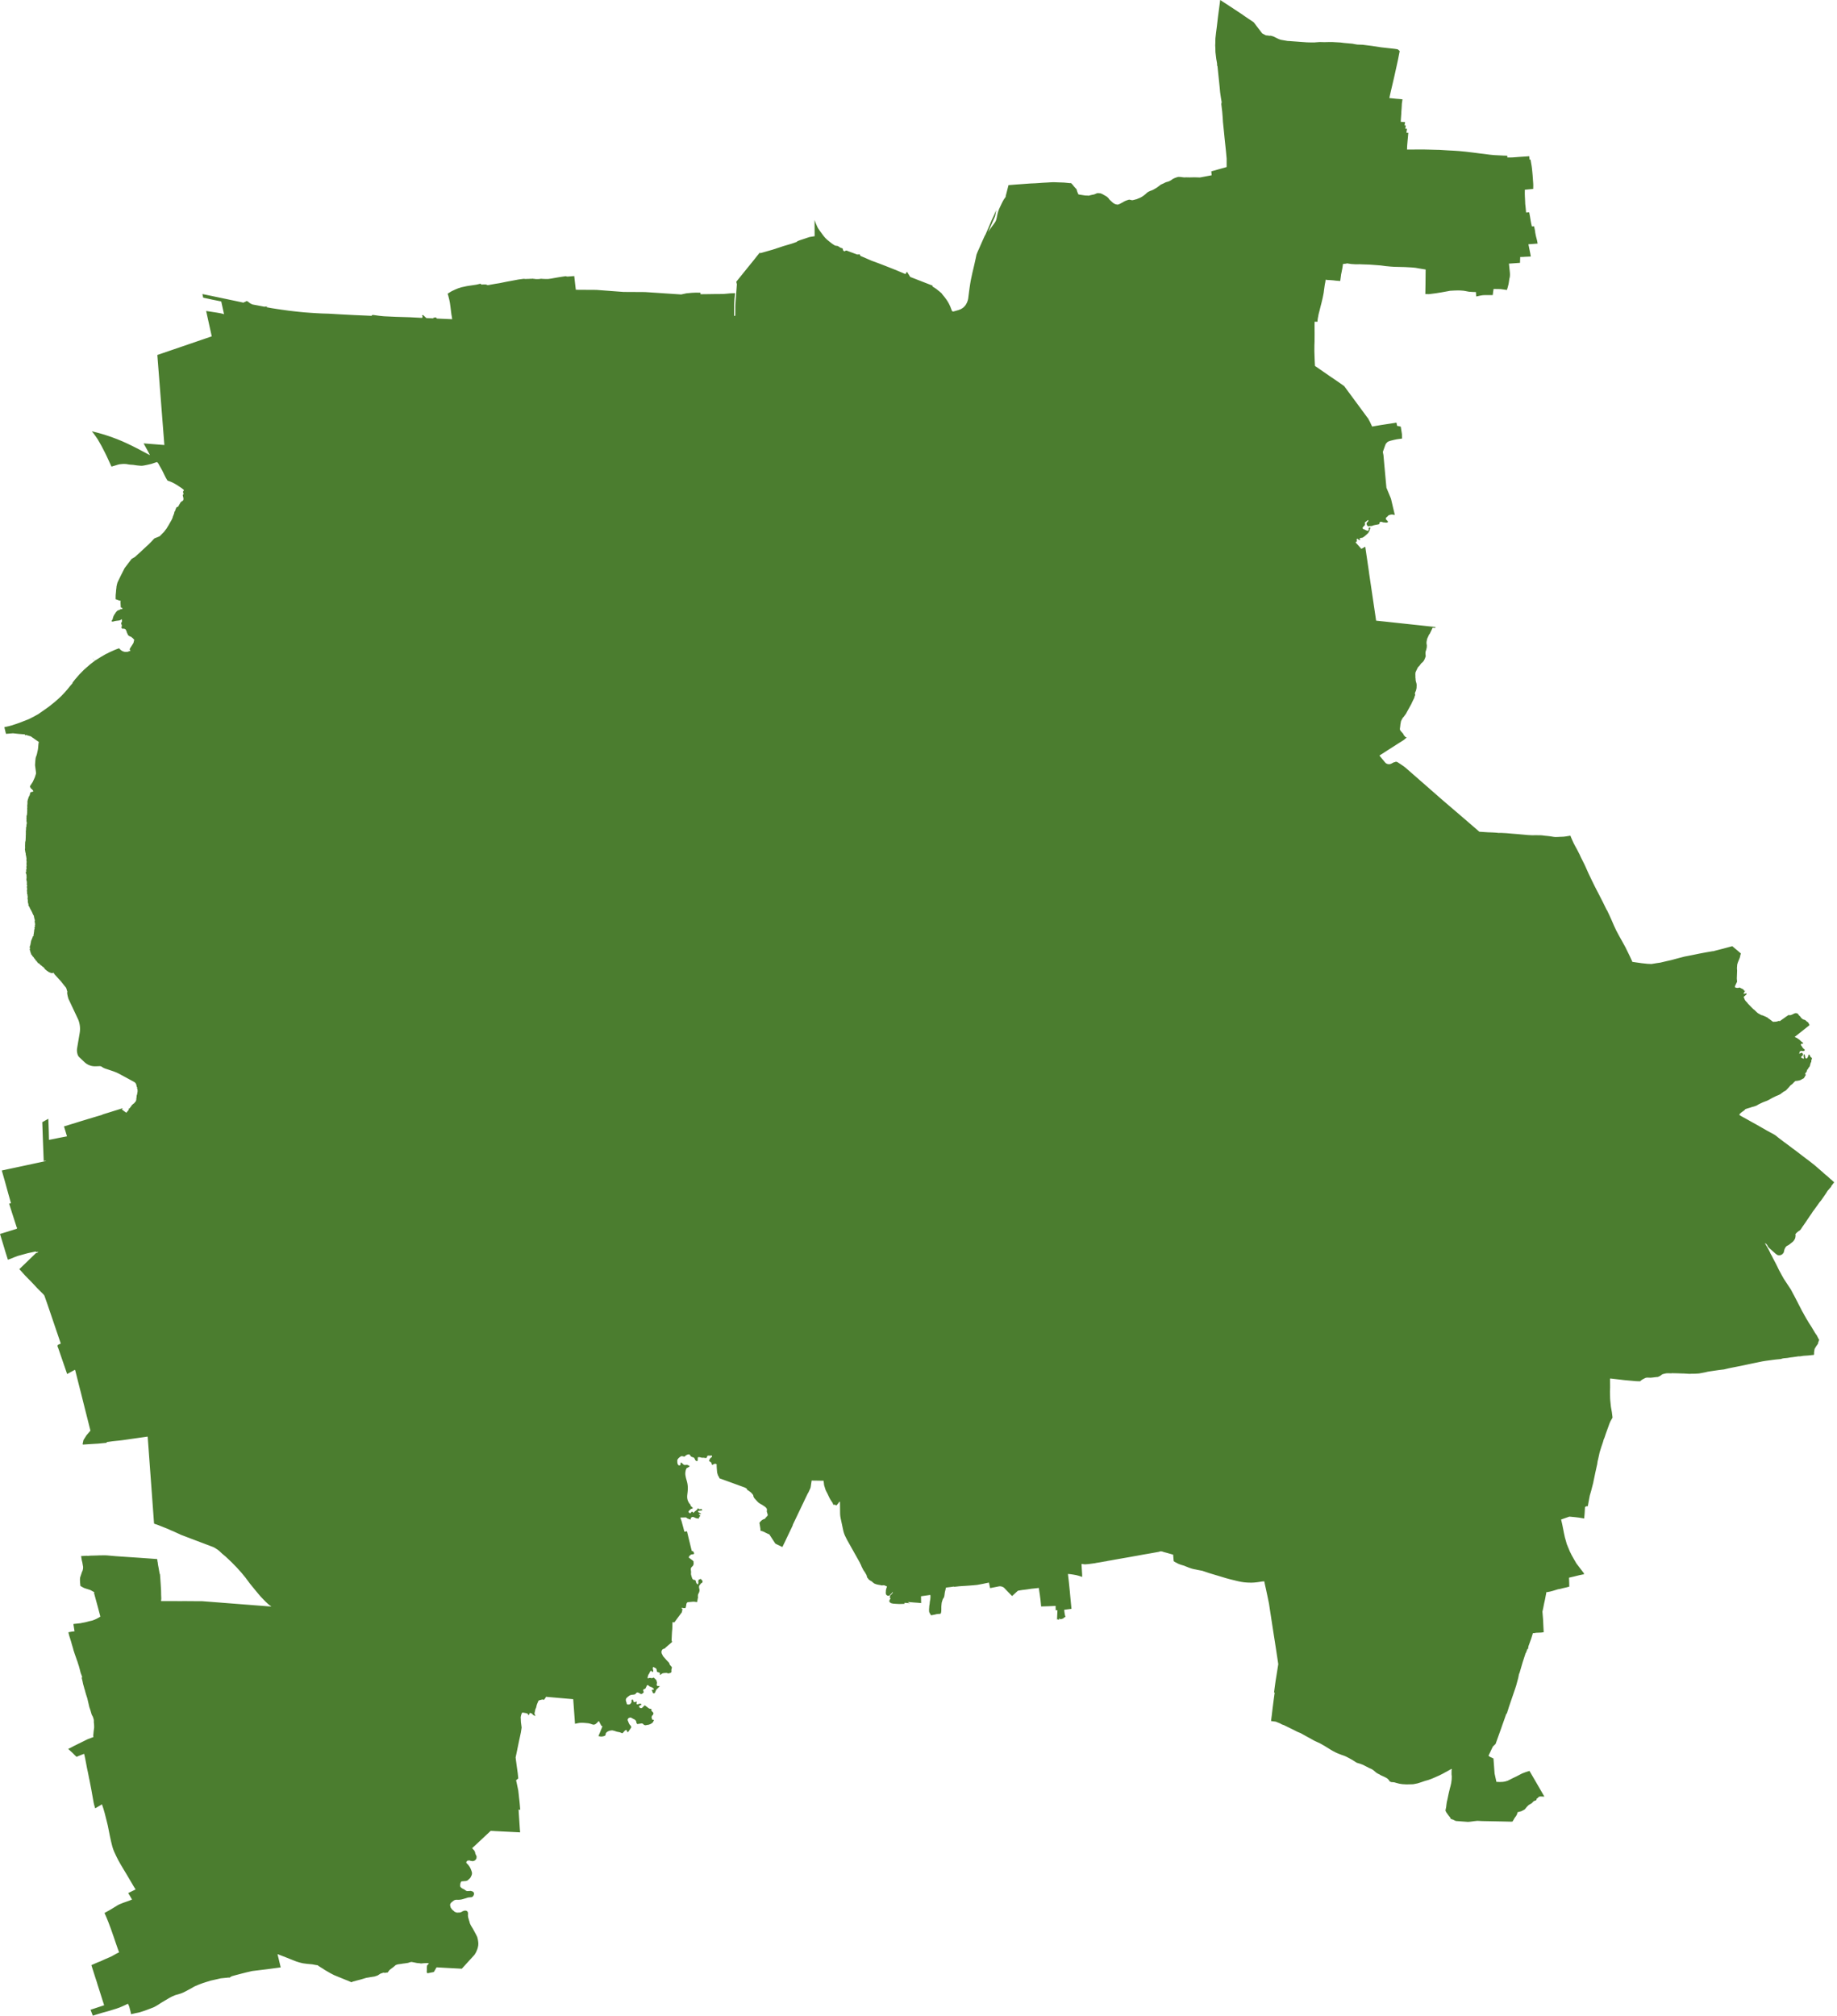 <?xml version="1.0" encoding="UTF-8" standalone="no"?>
<svg xmlns="http://www.w3.org/2000/svg" xmlns:xlink="http://www.w3.org/1999/xlink" xmlns:serif="http://www.serif.com/" width="100%" height="100%" viewBox="0 0 596 654" version="1.1" xml:space="preserve" style="fill-rule:evenodd;clip-rule:evenodd;stroke-linejoin:round;stroke-miterlimit:2;">
    <g transform="matrix(1,0,0,1,-16.5,-2.5)">
        <g id="LWPOLYLINE" transform="matrix(1,0,0,1,16,2)">
            <path id="polyline4859" d="M12.954,406.542L12.534,406.598L12.226,406.621L12.087,406.444L12.056,406.45L9.548,406.988L6.255,407.889L6.077,407.966L5.246,408.271L4.93,408.407L4.069,408.756L3.363,409.011L3.059,409.11L2.143,406.205L2.116,406.119L2.105,406.079L1.931,405.456L0.5,400.765L0.842,400.659L2.758,400.066L3.6,399.806L5.901,399.094L6.023,398.916L6.113,398.786L5.956,398.729L4.336,393.699L4.165,393.157L3.454,390.909L4.069,390.786L3.246,387.896L2.017,383.44L1.165,380.47L1.08,380.173L1.083,380.172L3.034,379.756L4.779,379.385L5.606,379.209L6.447,379.029L7.753,378.751L9.298,378.419L10.793,378.099L11.876,377.865L12.728,377.683L13.65,377.484L14.611,377.278L14.996,377.196L15.34,377.122L15.335,376.994L14.683,377.136L14.587,374.653L14.407,369.961L14.219,364.495L15.114,364.001L15.204,363.944L16.185,363.408L16.324,367.376L16.386,370.245L16.674,370.188L18.604,369.806L19.52,369.614L20.2,369.484L22.236,369.094L21.263,365.875L21.564,365.778L24.002,365.035L24.901,364.762L25.491,364.573L25.762,364.489L26.689,364.199L28.214,363.74L28.335,363.706L28.412,363.682L28.446,363.67L28.639,363.605L28.673,363.595L29.214,363.433L30.837,362.946L31.198,362.839L33.706,362.097L33.685,362.03L34.833,361.674L36.969,361.01L40.11,360.034L40.297,359.975L40.318,360.04L40.277,360.08L40.008,360.346L40.442,360.675L40.593,360.796L40.711,360.892L41.482,361.44L41.538,361.374L41.662,361.229L41.782,361.075L42.082,360.712L42.283,360.483L42.26,360.294L42.293,360.112L42.517,359.988L42.662,359.886L42.78,359.725L42.764,359.596L42.886,359.563L43.115,359.259L43.21,359.056L43.28,358.985L43.417,358.847L43.647,358.651L43.688,358.616L43.86,358.47L44.001,358.403L44.084,358.271L44.378,357.929L44.428,357.851L44.601,357.676L44.652,357.542L44.591,357.422L44.727,357.293L44.707,356.92L44.778,356.688L44.748,356.579L44.809,356.459L44.773,356.363L44.863,356.297L44.805,356.078L44.851,355.904L44.874,355.782L44.901,355.687L44.929,355.585L45.044,355.397L44.997,355.237L45.021,355.14L45.078,354.918L45.091,354.784L45.163,354.618L45.091,354.488L45.167,354.29L45.167,354.136L45.059,354.055L45.053,354.019L45.043,353.956L45.124,353.858L45.163,353.812L45.1,353.706L44.922,353.41L45.028,353.152L44.855,353.048L44.865,352.902L44.81,352.804L44.789,352.615L44.788,352.603L44.777,352.601L44.776,352.593L44.772,352.576L44.672,352.189L44.513,351.888L44.357,351.702L44.18,351.556L44.03,351.455L43.977,351.422L43.666,351.253L43.291,351.05L42.955,350.867L42.421,350.578L42.122,350.416L41.86,350.274L41.71,350.193L41.634,350.152L40.907,349.758L40.652,349.619L40.611,349.597L40.33,349.444L39.973,349.251L39.948,349.237L39.774,349.144L39.639,349.07L39.305,348.889L39.049,348.759L38.793,348.63L38.594,348.534L38.37,348.43L38.19,348.346L37.854,348.226L37.72,348.17L37.554,348.102L37.125,347.947L36.733,347.815L36.672,347.796L36.313,347.675L35.771,347.493L35.494,347.4L35.401,347.368L35.374,347.359L35.332,347.346L35.163,347.289L35.14,347.284L35.106,347.271L34.934,347.213L34.911,347.206L34.68,347.129L34.452,347.042L34.085,346.881L33.853,346.746L33.625,346.599L33.461,346.483L33.276,346.403L33.122,346.351L32.93,346.328L32.779,346.327L32.604,346.334L32.545,346.336L32.163,346.352L31.86,346.363L31.698,346.369L31.689,346.37L31.641,346.372L31.621,346.372L31.344,346.377L31.156,346.373L30.883,346.357L30.651,346.334L30.428,346.301L30.246,346.262L30.027,346.207L29.811,346.143L29.56,346.05L29.304,345.946L29.112,345.865L28.905,345.751L28.82,345.7L28.546,345.529L28.517,345.512L28.262,345.328L28.074,345.174L27.896,345.01L27.274,344.422L26.231,343.436L26.093,343.291L25.966,343.137L25.854,342.95L25.757,342.753L25.663,342.483L25.587,342.21L25.533,341.959L25.495,341.704L25.472,341.448L25.463,341.193L25.47,340.973L25.488,340.776L25.495,340.698L25.523,340.483L25.583,340.127L25.587,340.102L25.746,339.162L25.906,338.198L25.93,338.074L26.031,337.479L26.035,337.456L26.038,337.436L26.104,337.04L26.138,336.844L26.273,336.047L26.335,335.679L26.371,335.468L26.417,335.105L26.456,334.656L26.458,334.468L26.462,334.137L26.453,333.83L26.449,333.71L26.407,333.282L26.393,333.183L26.344,332.852L26.263,332.452L26.25,332.398L26.156,332.032L26.059,331.71L25.964,331.453L25.897,331.275L25.892,331.263L25.868,331.197L25.751,330.944L25.744,330.932L25.436,330.278L25.104,329.568L24.993,329.339L24.621,328.549L24.611,328.531L24.355,327.988L24.203,327.662L24.025,327.286L23.705,326.604L23.554,326.285L23.206,325.548L23.016,325.144L22.82,324.729L22.751,324.604L22.644,324.287L22.573,324.033L22.49,323.734L22.375,323.196L22.316,322.806L22.302,322.718L22.295,322.668L22.275,322.516L22.357,322.206L22.144,321.522L22.086,321.241L21.878,320.816L21.697,320.598L21.425,320.272L21.3,320.119L20.842,319.533L20.768,319.44L20.416,318.993L20.287,318.829L19.781,318.278L19.727,318.219L19.433,317.899L19.339,317.795L18.925,317.34L18.224,316.569L18.124,316.417L18.079,316.348L18.067,316.331L17.939,316.136L17.843,315.986L17.5,316.165L17.177,316.113L16.804,316.013L16.294,315.778L15.916,315.513L15.574,315.275L15.079,314.848L14.784,314.412L14.736,314.316L14.57,314.293L14.458,314.103L14.265,314.042L14.063,313.791L13.958,313.786L13.856,313.582L13.61,313.558L13.528,313.391L13.374,313.239L13.333,313.071L13.154,313.098L13.088,312.942L12.901,312.963L12.771,312.852L12.64,312.57L12.508,312.56L12.488,312.247L12.198,312.172L11.942,311.779L11.916,311.592L11.702,311.488L11.543,311.299L11.477,311.019L11.333,310.975L11.133,310.725L10.968,310.567L10.787,310.166L10.577,310.061L10.569,309.791L10.483,309.667L10.43,309.4L10.307,309.276L10.348,309.035L10.155,308.659L10.2,308.52L10.109,308.376L10.267,308.254L10.317,308.143L10.104,308.023L10.209,307.682L10.163,307.499L10.24,307.271L10.382,307.041L10.349,306.77L10.477,306.526L10.464,306.25L10.548,306.062L10.575,305.742L10.614,305.588L10.704,305.46L10.726,305.429L10.776,305.358L10.723,305.242L10.874,305.117L10.985,304.642L11.111,304.563L11.084,304.334L11.41,304.061L11.415,303.944L11.351,303.81L11.398,303.599L11.444,303.422L11.467,303.273L11.504,303.182L11.472,303.032L11.541,302.81L11.572,302.557L11.555,302.257L11.667,302.091L11.632,301.92L11.692,301.827L11.782,301.722L11.565,301.511L11.804,301.42L11.681,301.193L11.858,301.111L11.852,301.038L11.822,300.914L11.821,300.735L11.826,300.629L11.795,300.469L11.803,300.429L11.926,300.361L11.866,300.128L11.765,299.977L11.859,299.867L11.833,299.752L11.71,299.579L11.765,299.428L11.736,299.317L11.791,299.214L11.775,299.107L11.816,299.004L11.808,298.93L11.769,298.834L11.744,298.698L11.593,298.59L11.641,298.483L11.688,298.381L11.5,297.949L11.544,297.75L11.522,297.706L11.374,297.345L11.231,297.179L11.192,296.971L11.085,296.916L11.074,296.77L11,296.653L10.897,296.354L10.787,296.21L10.699,295.925L10.584,295.836L10.498,295.668L10.443,295.466L10.284,295.311L10.273,295.084L10.093,294.977L10.107,294.792L9.967,294.592L9.798,294.318L9.708,294.17L9.735,293.784L9.673,293.689L9.662,293.589L9.661,293.456L9.582,293.37L9.512,292.978L9.553,292.649L9.565,292.521L9.489,292.428L9.468,292.315L9.499,292.115L9.416,291.95L9.45,291.819L9.479,291.476L9.541,291.313L9.413,291.198L9.416,291.136L9.432,290.73L9.331,290.589L9.313,290.396L9.266,290.176L9.261,290.063L9.333,289.81L9.229,289.707L9.244,289.581L9.209,289.35L9.343,289.019L9.195,288.819L9.34,288.639L9.207,288.47L9.238,288.268L9.18,288.12L9.313,287.908L9.304,287.835L9.284,287.714L9.243,287.537L9.174,287.389L9.208,287.17L9.247,286.798L9.171,286.626L9.234,286.454L9.146,286.295L9.119,286.176L9.105,286.112L9.045,285.724L9.066,285.497L9.161,285.367L9.083,285.313L9.112,285.163L9.156,285.044L9.054,284.853L9.148,284.637L9.054,284.433L9.098,284.208L8.995,284.007L8.889,283.932L8.972,283.594L8.943,283.49L8.887,283.432L8.833,283.377L8.809,283.353L8.77,283.256L9.094,283.179L8.988,282.918L8.983,282.522L9.144,282.334L9.063,281.964L9.066,281.555L9.153,281.174L9.076,280.902L9.107,280.64L9.088,280.396L9.123,280.284L9.136,280.044L9.048,279.394L9.11,279.114L8.987,278.281L8.879,277.803L8.845,277.62L8.861,277.446L8.704,276.792L8.578,275.934L8.645,275.653L8.628,274.825L8.674,273.625L8.776,273.27L8.793,273.132L8.818,272.836L8.822,272.664L8.846,272.116L8.855,271.764L8.863,271.453L8.847,271.336L8.881,271.266L8.908,271.131L8.863,270.958L8.892,270.781L8.881,270.566L8.889,270.297L8.857,270.166L8.908,269.947L8.897,269.762L8.984,269.657L8.987,269.599L8.884,269.503L8.938,269.377L8.967,269.274L8.925,269.125L8.985,268.849L9.045,268.629L9.092,268.362L9.056,268.112L9.122,267.905L9.191,267.626L9.171,267.412L9.166,267.242L9.166,267.23L9.167,267.07L9.054,266.849L9.103,266.539L9.102,266.35L9.101,266.231L9.091,266.178L9.044,265.922L9.157,265.82L9.075,265.595L9.076,265.513L9.128,265.367L9.148,265.295L9.071,265.104L9.234,264.918L9.257,264.757L9.262,264.509L9.317,264.162L9.302,263.802L9.33,263.549L9.342,263.411L9.291,263.211L9.364,263.041L9.32,262.874L9.313,262.554L9.378,262.494L9.357,262.407L9.335,262.192L9.354,262.095L9.388,262.021L9.302,261.942L9.317,261.757L9.372,261.684L9.377,261.492L9.386,261.227L9.46,260.982L9.337,260.83L9.41,260.753L9.421,260.686L9.366,260.57L9.442,260.399L9.458,260.15L9.498,259.968L9.568,259.831L9.592,259.531L9.677,259.491L9.745,259.444L9.727,259.302L9.784,259.026L9.867,258.894L9.962,258.775L10.023,258.674L10.111,258.474L10.176,258.354L10.153,258.199L10.204,258.103L10.286,257.866L10.346,257.672L10.381,257.485L10.575,257.451L10.894,257.345L11.215,257.276L11.34,257.158L10.994,256.623L10.505,256.208L10.183,255.59L11.136,254.107L11.788,252.68L12.161,251.51L12.198,251.249L12.042,250.046L11.865,248.695L11.959,247.278L12.061,246.374L12.199,245.901L12.333,245.573L12.461,245.19L12.616,244.479L12.784,243.688L12.867,243.07L12.986,241.705L13.048,241.43L13.097,241.176L13.036,241.134L11.05,239.751L10.517,239.361L9.778,239.154L8.939,238.897L8.815,238.996L8.757,239.043L8.624,238.863L8.506,238.702L6.634,238.563L4.718,238.353L2.443,238.535L2.092,237.127L1.911,236.369L3.289,236.066L4.11,235.852L5.449,235.425L5.997,235.236L6.65,235.01L6.774,234.967L8.071,234.462L9.372,233.956L9.732,233.817L10.146,233.624L11.61,232.866L13.111,232.028L13.236,231.917L14.491,231.04L15.748,230.162L16.771,229.401L16.991,229.224L17.176,229.071L18.281,228.189L19.344,227.249L20.383,226.283L20.88,225.76L21.141,225.486L21.319,225.292L21.626,224.956L21.649,224.93L21.887,224.657L22.373,224.102L23.185,223.104L23.547,222.681L23.94,222.224L24.075,222.059L23.992,221.981L24.861,220.874L26.282,219.232L27.759,217.736L27.787,217.708L29.766,215.981L30.199,215.647L30.392,215.499L30.533,215.392L31.329,214.791L30.553,214.211L30.561,214.17L31.354,214.767L33.168,213.632L34.002,213.147L34.837,212.662L35.528,212.347L35.542,212.339L35.842,212.16L36.859,211.699L37.871,211.255L38.905,210.857L39.179,210.791L39.254,210.929L39.79,211.437L40.23,211.7L40.436,211.795L40.787,211.893L41.051,211.958L41.443,211.947L41.786,211.944L42.068,211.868L42.328,211.762L42.434,211.719L42.656,211.652L42.668,211.648L42.685,211.638L42.788,211.573L42.832,211.546L42.851,211.521L42.734,211.395L42.613,211.271L42.581,211.199L42.565,211.084L42.592,211.011L42.724,210.773L42.9,210.47L42.981,210.341L43.22,209.995L43.383,209.725L43.496,209.555L43.709,209.205L43.807,209.025L43.881,208.709L43.906,208.602L43.944,208.439L44.023,208.105L44.021,208.077L44.014,207.957L44.013,207.938L43.73,207.686L43.588,207.511L43.587,207.509L43.343,207.339L43.171,207.152L43.045,207.08L42.665,206.937L42.502,206.838L42.285,206.717L42.041,206.502L41.918,206.215L41.872,206.108L41.64,205.635L41.596,205.431L41.567,205.296L41.472,205.112L41.332,204.816L41.259,204.67L41.115,204.591L40.702,204.38L40.695,204.4L40.613,204.426L40.525,204.454L40.348,204.469L40.227,204.409L40.071,204.35L39.918,204.134L39.912,203.863L40.001,203.665L40.044,203.477L40.041,203.465L39.999,203.296L39.857,202.854L39.803,202.753L39.788,202.583L39.939,202.378L40.027,202.247L40.068,202.05L40.077,201.709L40.055,201.588L40.086,201.346L39.747,201.533L39.559,201.608L39.421,201.676L39.351,201.727L39.263,201.741L39.054,201.776L38.182,201.881L37.685,201.974L37.509,202.029L37.379,202.042L37.291,202.101L37.167,202.104L36.989,202.126L36.652,202.016L36.83,201.696L36.879,201.643L36.943,201.541L37.042,201.345L37.101,201.082L37.179,200.809L37.268,200.532L37.405,200.197L37.637,199.809L37.78,199.59L37.894,199.437L37.99,199.308L37.99,199.238L38.168,199.043L38.226,198.964L38.391,198.78L38.504,198.656L38.653,198.551L38.916,198.441L39.318,198.317L39.489,198.293L39.482,198.228L39.475,198.084L39.489,198.083L39.535,198.078L39.698,198.071L40.115,198.085L40.149,198.095L40.174,197.875L40.177,197.846L40.192,197.7L39.679,197.512L39.597,195.817L39.606,195.781L39.62,195.723L39.634,195.575L39.647,195.432L39.651,195.394L39.652,195.379L39.274,195.32L38.194,194.927L38.013,194.861L38.001,194.856L38.01,194.559L38.027,193.512L38.124,192.565L38.142,192.322L38.148,192.229L38.163,192.039L38.17,191.934L38.177,191.848L38.284,191.045L38.272,190.912L38.308,190.737L38.422,190.163L38.495,189.889L38.603,189.483L38.876,188.895L39.13,188.372L39.684,187.235L40.077,186.46L40.938,184.764L41.645,183.838L42.495,182.724L42.987,182.08L43.098,181.934L43.216,181.78L44.276,181.161L45.363,180.186L45.695,179.89L47.027,178.639L48.111,177.644L48.598,177.211L49.593,176.202L50.458,175.286L50.625,175.131L50.858,175.037L51.121,174.932L51.571,174.752L52.299,174.445L52.536,174.213L53.455,173.291L53.703,173.034L54.242,172.324L54.529,171.966L54.683,171.704L54.915,171.308L55.193,170.872L55.421,170.465L55.652,170.049L55.758,169.876L56.155,169.182L56.465,168.511L56.491,168.455L56.537,168.241L56.61,168.001L56.724,167.737L56.797,167.527L56.862,167.398L56.928,167.193L56.997,167.02L57.028,166.9L57.073,166.588L57.092,166.461L57.216,166.368L57.302,166.27L57.364,166.106L57.35,166.022L57.392,165.878L57.504,165.65L57.578,165.443L57.657,165.27L57.681,165.175L57.798,165.049L57.913,165.009L58.025,164.961L58.089,164.917L58.245,164.848L58.396,164.678L58.471,164.579L58.548,164.378L58.597,164.252L58.617,164.226L58.722,164.087L58.869,163.861L58.954,163.662L59.03,163.523L59.109,163.439L59.242,163.335L59.337,163.24L59.424,163.132L59.51,163.075L59.768,162.956L59.906,162.799L59.948,162.735L59.995,162.556L60.016,162.361L60.007,162.095L59.982,161.976L59.844,161.399L59.798,161.179L59.807,161.093L59.834,161.019L59.952,160.857L60.052,160.746L60.053,160.683L60.012,160.556L59.942,160.422L59.916,160.154L59.88,160.037L59.886,159.949L60.007,159.763L60.083,159.689L60.185,159.459L60.166,159.443L59.875,159.195L59.699,159.046L59.396,158.807L58.803,158.414L58.664,158.321L58.17,157.992L57.356,157.496L56.782,157.175L56.247,156.917L55.688,156.689L54.888,156.417L54.784,156.304L54.299,155.472L54.003,154.894L53.67,154.208L53.105,153.063L52.563,152.096L52.522,152.023L52.338,151.706L52.229,151.505L51.833,150.794L51.764,150.714L51.482,150.382L51.243,150.438L51.157,150.458L50.665,150.624L50.529,150.668L50.125,150.806L49.864,150.889L49.559,150.986L48.396,151.257L47.225,151.493L46.634,151.575L46.332,151.589L45.468,151.519L44.878,151.458L43.693,151.285L42.856,151.231L42.257,151.161L41.448,151.022L40.727,150.985L40.311,151.002L39.35,151.092L38.77,151.222L38.033,151.448L37.37,151.651L36.666,151.858L36.531,151.563L36.181,150.794L35.568,149.449L35.069,148.383L34.536,147.287L33.437,145.162L32.811,144.054L32.441,143.425L32.407,143.367L32.362,143.283L32.252,143.079L32.233,143.044L32.22,143.025L32.178,142.964L32.086,142.831L31.466,141.932L31.44,141.894L31.419,141.865L31.257,141.644L30.886,141.136L30.74,140.955L30.291,140.4L30.304,140.403L30.609,140.474L32.223,140.88L33.827,141.337L35.42,141.838L37.005,142.391L38.571,142.979L40.112,143.614L41.641,144.303L43.164,145.031L44.67,145.786L47.409,147.226L49.167,148.158L49.016,147.868L48.954,147.748L48.613,147.094L47.698,145.423L47.212,144.538L47.106,144.321L47.217,144.33L53.539,144.831L53.828,144.854L53.818,144.72L53.579,141.658L53.505,140.708L53.29,137.951L53.158,136.268L53.154,136.222L53.097,135.484L52.754,131.092L52.646,129.703L52.541,128.355L52.323,125.572L52.315,125.476L52.308,125.379L51.91,120.277L51.904,120.2L51.548,115.643L55.947,114.138L56.15,114.069L58.974,113.103L59.527,112.914L62.059,112.047L65.53,110.858L69.201,109.603L69.155,109.396L69.103,109.161L67.381,101.371L68.777,101.586L68.81,101.592L69.007,101.622L70.926,101.919L71.618,102.035L72.299,102.17L72.912,102.339L73.19,102.424L73.104,102.032L73.018,101.641L72.914,101.17L72.812,100.704L72.754,100.446L72.703,100.213L72.645,99.95L72.585,99.677L72.458,99.101L72.384,98.764L72.276,98.277L69.577,97.735L69.471,97.714L68.541,97.513L66.428,97.054L66.169,95.879L69.2,96.507L72.967,97.296L76.591,98.055L76.612,98.059L79.548,98.681L79.775,98.431L80.021,98.472L80.192,98.326L80.326,98.212L80.572,98.155L80.872,98.282L81.37,98.672L81.541,98.806L81.936,99.04L82.373,99.24L82.638,99.302L84.006,99.556L86.219,99.979L86.305,99.972L86.78,99.937L87.331,99.83L86.869,100.13L86.854,100.14L88.288,100.399L88.625,100.46L90.327,100.725L92.096,100.988L92.112,100.984L94.117,101.265L94.496,101.31L95.927,101.478L97.785,101.681L99.203,101.815L101.105,101.957L101.774,102L103.181,102.09L104.958,102.183L107.077,102.246L107.171,102.248L107.227,102.251L109.142,102.363L110.911,102.466L113.379,102.594L115.644,102.712L118.548,102.837L121.028,102.95L121.257,102.702L121.286,102.671L121.534,102.669L121.573,102.673L121.844,102.701L123.582,102.944L125.075,103.091L126.219,103.143L129.136,103.276L129.657,103.29L133.303,103.399L133.471,103.405L135.27,103.5L135.967,103.537L136.157,103.547L137.459,103.616L137.574,103.361L137.549,103.025L137.403,102.885L137.394,102.876L137.725,102.649L138.208,103.099L138.829,103.677L141.031,103.772L141.194,103.522L141.612,103.531L141.929,103.42L142.233,103.827L143.487,103.882L144.771,103.938L147.126,104.042L147.205,104.044L147.122,103.467L147.083,103.203L146.95,102.471L146.634,99.902L146.47,98.721L146.297,97.854L145.961,96.5L145.735,95.769L146.757,95.121L147.151,94.903L148.279,94.375L149.124,94.029L150.252,93.675L151.852,93.33L152.51,93.213L153.493,93.074L155.149,92.82L156.477,92.503L156.49,92.563L156.542,92.791L156.631,92.801L156.809,92.795L157.328,92.779L157.891,92.768L158.392,92.829L158.53,92.972L159.148,92.953L159.239,92.926L159.309,92.906L159.356,92.892L161.319,92.544L162.56,92.35L165.06,91.841L166.268,91.624L168.684,91.17L170.388,90.943L170.692,90.969L170.755,90.975L170.818,90.98L171.03,90.999L171.344,90.979L172.197,90.956L172.798,90.913L172.832,90.918L172.881,90.925L173.082,90.952L173.082,90.938L173.083,90.876L174.354,91.022L174.799,91.026L175.403,91.017L175.995,90.921L176.856,90.979L177.583,90.997L178.347,90.994L179.354,90.861L179.793,90.778L180.784,90.602L181.732,90.438L182.807,90.268L184.014,90.091L184.104,90.112L184.456,90.194L184.556,90.217L186.223,90.09L186.811,90.045L187.182,93.368L187.33,94.498L190.585,94.516L190.658,94.517L193.984,94.536L194.581,94.581L196.923,94.757L198.833,94.9L199.857,94.978L199.883,94.979L200.068,94.993L200.227,95.005L200.43,95.02L202.813,95.196L203.172,95.198L204.177,95.203L205.176,95.208L206.106,95.214L206.17,95.214L206.575,95.216L207.158,95.22L207.342,95.221L207.401,95.221L209.757,95.235L212.633,95.424L215.569,95.62L218.166,95.794L219.975,95.914L220.147,95.926L221.496,96.015L223.213,95.643L225.025,95.476L226.271,95.421L227.75,95.451L227.806,95.95L228.959,95.921L229.949,95.917L232.518,95.878L234.879,95.864L235.069,95.866L235.154,95.859L236.351,95.759L237.38,95.658L238.238,95.623L238.408,95.616L239,95.607L239,95.615L238.796,97.446L238.684,99.434L238.688,100.288L238.661,102.933L238.66,102.953L238.807,102.945L238.924,102.938L239.042,102.932L239.042,102.918L239.051,102.494L239.068,100.307L239.07,99.699L239.076,99.456L239.221,97.468L239.36,95.714L239.368,95.625L239.372,95.563L239.577,92.711L239.435,92.138L239.429,92.115L239.383,91.89L239.723,91.458L241.01,89.869L242.99,87.42L244.995,84.951L246.057,83.6L246.969,82.485L247.191,82.405L247.047,82.651L247.83,82.438L251.297,81.447L254.689,80.324L254.799,80.291L255.515,80.082L257.395,79.53L259.104,78.925L259.105,78.782L260.049,78.412L262.349,77.647L263.208,77.373L264.801,77.117L264.8,77.047L264.789,74.559L264.783,73.525L264.778,72.646L264.779,72.563L264.788,71.854L265.086,72.72L265.685,74.108L265.894,74.503L266.489,75.39L267.402,76.626L267.604,76.893L267.75,77.087L268.271,77.7L268.83,78.237L269.549,78.832L270.327,79.442L270.92,79.844L271.262,80.062L271.542,80.181L271.893,80.236L272.17,80.265L272.41,80.36L272.663,80.512L272.969,80.724L273.255,80.87L273.45,80.941L273.714,81.015L273.855,81.054L274.103,81.845L274.61,82.028L274.704,81.907L274.834,81.827L274.995,81.776L275.176,81.773L276.026,82.105L278.609,83.054L278.885,83.035L279.197,83.015L279.451,82.998L279.49,83.201L279.569,83.356L279.697,83.509L279.881,83.602L281.458,84.271L283.22,85.046L285.27,85.797L285.332,85.821L287.207,86.539L287.325,86.584L289.375,87.389L290.564,87.862L291.727,88.337L293.345,89.017L294.256,89.407L294.754,88.637L295.554,89.909L295.818,90.33L303.102,93.167L303.049,93.447L303.726,93.854L304.221,94.193L305.216,94.974L305.998,95.65L306.193,95.938L306.929,96.83L307.579,97.707L307.98,98.316L308.387,99.04L308.81,99.935L309.03,100.512L309.319,101.271L309.364,101.328L309.463,101.454L309.646,101.534L309.868,101.533L311.496,101.067L312.244,100.775L312.672,100.507L312.925,100.349L313.513,99.788L313.873,99.313L314.24,98.624L314.49,97.933L314.559,97.635L314.615,97.396L314.619,97.377L314.655,97.094L314.718,96.587L314.808,95.88L314.809,95.878L314.895,95.2L315.082,93.815L315.205,92.999L315.29,92.438L315.481,91.339L315.672,90.438L315.965,89.073L316.286,87.714L316.495,86.828L316.606,86.355L316.834,85.321L317.072,84.25L317.246,83.429L317.318,83.088L317.376,82.929L317.504,82.611L317.687,82.16L317.838,81.823L318.047,81.359L318.208,81.011L318.748,79.773L318.904,79.416L319.016,79.159L319.095,78.978L319.124,78.91L319.73,77.565L319.988,76.993L320.146,76.733L320.209,76.63L320.295,76.435L320.826,75.234L320.889,75.09L321.257,74.256L321.423,73.859L322.045,72.371L322.265,71.847L322.518,71.316L322.576,71.194L322.594,71.157L322.855,70.61L323.276,69.65L323.725,68.625L323.621,69.2L323.568,69.477L323.348,70.639L323.036,71.347L323.013,71.398L322.954,71.534L322.79,71.905L322.5,72.558L321.649,74.479L321.545,74.711L321.038,75.849L321.331,75.384L322.009,74.423L322.407,73.875L322.839,73.296L323.074,72.966L323.357,72.568L323.624,72.049L323.72,71.746L323.788,71.533L324.16,69.82L324.362,69.063L324.643,68.307L325.453,66.586L325.518,66.456L325.833,65.828L326.183,65.21L326.613,64.6L326.781,64.368L326.784,64.329L326.808,64.041L326.846,63.894L327.7,60.551L329.799,60.38L329.861,60.377L330.129,60.355L330.368,60.335L330.407,60.334L330.446,60.332L330.521,60.326L332.025,60.219L333.716,60.094L333.826,60.087L334.783,60.017L336.377,59.951L337.545,59.876L338.781,59.783L339.823,59.729L340.475,59.694L340.506,59.692L340.801,59.672L341.102,59.653L341.407,59.633L342.143,59.606L342.907,59.618L344.123,59.667L344.718,59.685L345.545,59.715L345.624,59.718L345.747,59.723L347.818,59.922L347.877,59.844L347.895,59.819L347.993,59.917L348.398,60.299L348.76,60.733L348.916,60.945L349.146,61.2L349.174,61.232L349.299,61.368L349.465,61.564L349.626,61.706L349.748,61.854L349.822,62.029L349.959,62.56L349.98,62.613L350.318,63.444L350.371,63.535L350.706,63.628L350.749,63.634L351.163,63.691L351.396,63.733L351.534,63.758L352.274,63.864L352.532,63.916L353.377,63.941L353.75,63.974L354.301,63.816L355.11,63.634L355.33,63.605L355.453,63.572L355.507,63.557L356.334,63.217L356.578,63.153L356.703,63.136L356.932,63.156L357.536,63.209L357.963,63.368L358.238,63.503L358.328,63.554L358.872,63.864L358.936,63.902L359.071,63.982L359.351,64.129L359.549,64.266L359.678,64.354L360.108,64.75L360.363,65.132L360.608,65.381L361.382,66.097L361.456,66.164L361.825,66.454L362.183,66.636L362.388,66.733L362.55,66.769L363.02,66.871L363.117,66.86L363.418,66.793L363.675,66.698L364.493,66.269L364.783,66.116L365.25,65.834L365.467,65.735L365.792,65.588L366.327,65.406L366.805,65.269L367.044,65.285L367.331,65.35L367.553,65.415L367.929,65.451L368.556,65.302L368.94,65.187L369.204,65.138L369.387,65.068L369.447,65.041L369.67,64.939L369.925,64.84L370.152,64.751L370.27,64.705L370.602,64.542L371.059,64.283L371.184,64.192L371.32,64.092L371.508,63.98L372.082,63.527L372.598,63.052L372.855,62.854L373.184,62.663L373.655,62.448L373.768,62.396L374.11,62.274L374.475,62.13L374.542,62.095L374.857,61.929L375.401,61.617L375.902,61.313L377.124,60.381L377.345,60.283L378.074,59.958L378.571,59.694L378.881,59.576L379.625,59.364L379.657,59.35L379.956,59.212L380.246,59.079L380.875,58.638L381.223,58.44L381.675,58.232L382.455,57.955L382.809,57.88L383.365,57.889L384.104,57.979L384.751,58.057L384.862,58.044L384.977,58.032L385.166,58.028L385.433,58.024L386.078,58.038L386.536,58.047L387.875,58.015L388.011,58.011L389.648,58.063L389.901,58.053L390.113,58.014L390.478,57.944L391.253,57.797L392.032,57.65L392.818,57.501L393.611,57.351L393.499,56.083L396.074,55.36L396.344,55.284L396.513,55.237L398.417,54.703L398.461,54.69L398.472,54.451L398.475,54.36L398.474,53.877L398.473,51.943L398.257,49.601L398.034,47.463L397.809,45.357L397.752,44.766L397.64,43.606L397.277,40.068L397.209,38.903L397.042,36.768L396.983,36.278L396.739,34.21L396.78,34.116L396.803,34.061L396.758,33.785L396.887,33.778L396.626,32.281L396.363,30.456L396.22,28.879L395.87,25.505L395.801,24.856L395.768,24.533L395.507,22.03L395.395,21.791L395.354,21.035L395.215,20.211L395.115,19.685L394.922,18.072L394.841,17.399L394.81,15.964L394.765,15.25L394.799,14.469L394.828,13L395.025,11.228L395.289,9.171L395.683,5.807L396,3.426L396.389,0.5L399.706,2.666L402.013,4.184L403.576,5.213L403.804,5.401L404.762,6.05L407.264,7.732L408.432,9.267L409.668,10.891L409.919,11.221L410.012,11.326L410.351,11.517L410.859,11.78L410.98,11.849L411.244,11.967L411.445,11.986L411.648,11.998L412.423,12.107L412.792,12.075L412.96,12.125L413.396,12.252L413.66,12.329L414.167,12.578L414.583,12.782L414.971,12.973L415.22,13.095L415.479,13.203L415.771,13.318L416.128,13.424L417.215,13.612L418.282,13.793L418.864,13.817L419.597,13.875L421.034,13.979L423.03,14.125L424.479,14.23L425.848,14.267L426.968,14.268L427.396,14.225L428.699,14.131L430.159,14.169L431.999,14.129L432.855,14.141L434.41,14.23L435.342,14.279L436.592,14.434L439.32,14.677L440.074,14.828L440.903,14.961L441.19,14.97L442.608,15.016L445.583,15.392L448.537,15.842L451.005,16.118L452.997,16.341L453.927,16.487L453.949,16.491L454.271,16.73L454.64,17.095L454.604,17.158L454.318,18.599L454.104,19.701L453.822,21.01L453.337,23.2L452.901,25.17L452.496,26.922L451.763,30.043L451.473,31.331L451.264,32.308L453.402,32.53L454.861,32.645L455.52,32.717L455.3,34.268L455.311,34.348L455.24,35.634L455.227,35.774L455.152,36.819L455.133,37.347L454.991,39.33L454.979,39.662L454.966,40.017L456.377,40.116L456.191,41.137L456.602,41.199L456.438,42.24L456.992,42.278L456.869,43.085L456.796,43.558L457.421,43.572L457.324,44.584L457.25,45.4L457.191,46.046L457.101,47.083L457.087,47.25L457.076,47.377L457.072,47.438L457.036,47.924L457.001,49.005L458.473,49.012L458.658,49.009L460.144,48.99L462.478,48.991L462.557,48.993L464.248,49.032L464.726,49.046L466.367,49.092L466.424,49.092L467.264,49.102L467.935,49.136L470.144,49.276L470.277,49.285L472.039,49.372L472.971,49.434L473.909,49.497L476.027,49.701L476.364,49.742L478.714,50.023L480.85,50.3L482.069,50.442L483.902,50.683L485.157,50.803L485.25,50.811L485.357,50.82L485.429,50.824L488.25,50.967L489.529,51.005L489.541,51.586L491.161,51.57L493.627,51.383L496.669,51.179L496.755,52.282L497.075,52.256L497.135,52.659L497.374,54.028L497.433,54.381L497.438,54.421L497.458,54.56L497.462,54.598L497.536,55.148L497.648,56.275L497.748,57.37L497.872,59.099L497.948,60.15L497.956,60.743L497.934,61.714L497.932,61.783L495.224,62.04L495.208,63.301L495.232,64.125L495.271,64.884L495.304,65.539L495.308,65.647L495.351,66.69L495.465,67.716L495.507,68.096L495.517,68.212L495.627,69.449L496.629,69.355L496.776,70.118L496.904,70.787L497.146,72.281L497.317,73.138L497.338,73.229L497.509,73.949L498.193,73.886L498.32,74.356L498.553,75.51L498.58,75.863L498.795,76.992L499.208,78.592L499.371,79.51L497.274,79.669L496.379,79.731L496.5,80.33L496.639,81.019L496.792,81.773L496.988,82.734L497.004,82.813L497.155,83.71L495.269,83.795L494.692,83.841L493.853,83.862L493.721,83.866L493.693,84.552L493.68,84.866L493.657,85.756L491.788,85.891L490.06,86.015L490.191,87.249L490.302,88.287L490.35,88.728L490.394,89.39L490.387,89.911L490.311,90.533L490.298,90.573L490.212,90.853L490.038,92.072L489.921,92.723L489.676,93.664L489.648,93.77L489.404,94.564L489.332,94.551L487.754,94.329L487.31,94.271L487.17,94.268L485.078,94.234L484.927,95.253L484.849,95.858L484.802,96.221L483.828,96.229L483.029,96.229L482.244,96.228L481.647,96.251L480.932,96.356L480.318,96.484L480.193,96.518L479.547,96.652L479.461,96.679L479.449,96.619L479.44,96.501L479.338,95.218L479.163,95.219L478.782,95.222L478.217,95.202L477.681,95.162L477.534,95.167L477.101,95.126L476.483,95.012L475.911,94.899L475.321,94.804L474.507,94.743L474.355,94.728L473.696,94.717L472.673,94.728L471.829,94.774L470.957,94.822L470.417,94.928L468.208,95.328L466.4,95.62L464.411,95.878L464.221,95.896L464.019,95.907L462.934,95.883L462.987,92.88L463.014,90.185L463.038,87.924L462.317,87.806L462.253,87.795L462.11,87.772L461.544,87.679L460.894,87.572L459.743,87.367L458.603,87.258L456.323,87.132L454.464,87.086L453.715,87.067L452.864,87.046L451.636,86.966L450.851,86.89L450.11,86.825L448.456,86.603L446.053,86.42L444.856,86.33L444.361,86.314L442.9,86.268L442.77,86.266L441.635,86.217L440.361,86.235L438.924,86.145L437.802,85.972L437.666,85.951L437.478,85.922L437.439,85.943L437.307,86.013L436.326,86.11L436.23,86.12L436.213,86.23L436.022,87.468L435.745,88.893L435.611,89.509L435.549,90.018L435.425,90.913L435.375,91.29L435.326,91.648L433.823,91.535L433.669,91.506L433.103,91.441L432.417,91.38L430.976,91.3L430.633,91.227L430.591,91.221L430.483,92.02L430.343,92.688L430.215,93.569L430.066,94.63L429.946,95.562L429.938,95.603L429.935,95.616L429.896,95.779L429.883,95.866L429.796,96.313L429.74,96.592L429.632,97.12L429.631,97.125L429.425,98L429.188,98.979L429.018,99.627L428.645,101.131L428.608,101.27L428.594,101.326L428.304,102.437L428.208,102.95L428.17,103.185L428.084,103.597L428.004,104.115L427.996,104.169L427.951,104.854L427.009,104.859L427.014,105.126L426.995,105.846L427,107.483L427.009,108.431L427.008,109.257L427,110.344L426.993,111.333L426.993,111.356L426.958,112.292L426.949,112.548L426.945,113.247L426.942,113.765L426.938,114.341L426.958,115.011L426.962,115.142L426.975,115.558L426.99,116.03L427.043,117.48L427.07,118.013L427.098,118.58L427.135,119.2L427.434,119.406L429.687,120.958L431.937,122.515L431.942,122.518L434.237,124.076L436.605,125.734L436.845,126.058L439.893,130.188L441.385,132.211L442.481,133.697L444.055,135.835L444.154,135.97L444.303,136.112L445.022,137.464L445.669,138.858L446.567,138.705L447.288,138.581L448.102,138.442L448.51,138.372L449.068,138.287L450.325,138.095L452.218,137.807L453.021,137.684L453.429,137.606L453.528,137.646L453.6,137.676L453.609,137.726L453.762,138.619L454.802,138.846L454.972,138.917L455,139.088L455.146,140.045L455.342,141.301L455.371,142.704L455.372,142.761L453.703,142.99L452.85,143.167L452.844,143.167L451.705,143.448L451.269,143.591L450.771,143.788L450.195,144.344L450.007,144.713L449.97,144.788L449.668,145.629L449.596,145.832L449.177,147.013L449.179,147.183L449.201,147.369L449.352,148.138L449.522,150.042L449.529,150.121L449.628,151.255L449.657,151.567L449.898,154.196L450.136,156.8L450.206,157.557L450.316,158.697L450.481,159.101L451.174,160.767L451.592,161.77L451.604,161.796L451.614,161.821L451.73,162.1L451.837,162.446L452.473,165.164L453.009,167.392L453.024,167.454L453.042,167.532L453.019,167.525L452.781,167.498L452.51,167.432L452.298,167.415L452.122,167.402L451.949,167.402L451.865,167.411L451.699,167.439L451.334,167.536L451.096,167.617L451.011,167.648L450.737,167.951L450.627,168.042L450.473,168.167L450.16,168.486L450.139,168.576L450.14,168.588L450.145,168.64L450.145,168.658L450.144,168.801L450.143,168.897L450.22,169.014L450.292,169.126L450.374,169.179L450.503,169.292L450.789,169.638L450.807,169.86L450.688,169.931L450.522,169.997L450.199,170.037L450.033,170.016L449.715,169.977L449.346,169.951L449.294,169.959L449.185,169.905L449.051,169.872L448.936,169.843L448.897,169.833L448.796,169.809L448.756,169.799L448.737,169.782L448.666,169.721L448.617,169.735L448.601,169.741L448.547,169.764L448.479,169.792L448.423,169.796L448.238,169.8L448.206,169.848L448.187,169.935L448.142,169.977L448.047,170.089L448.047,170.094L448.055,170.215L448.059,170.29L448.052,170.351L448.046,170.402L448.042,170.447L447.98,170.494L447.92,170.522L447.784,170.558L447.43,170.649L446.887,170.75L446.815,170.762L446.699,170.78L446.21,170.887L445.985,170.963L445.826,171.017L445.737,171.047L445.703,171.065L445.675,171.08L445.6,171.121L445.458,171.116L445.387,171.113L445.368,171.115L444.718,171.158L444.404,171.244L444.138,171.042L443.881,170.567L443.881,170.145L444.276,169.712L444.421,169.489L444.465,169.315L444.466,169.255L444.406,169.218L444.208,169.26L443.786,169.628L443.338,169.949L443.287,170.05L443.348,170.195L443.351,170.663L443.263,170.93L442.879,171.27L442.675,171.564L442.542,171.782L442.793,172.129L442.933,172.196L443.171,172.23L443.63,172.479L444.332,172.716L444.604,172.303L444.531,172.027L444.639,171.578L445.019,171.688L445.034,171.692L445.112,171.715L445.178,171.734L445.082,171.913L444.996,172.026L444.92,172.367L444.913,172.4L444.838,172.561L444.721,172.811L444.639,172.987L444.618,173.028L444.542,173.167L444.382,173.404L444.027,173.742L443.767,173.989L443.511,174.21L443.203,174.478L442.793,174.758L442.748,174.787L442.581,174.894L442.386,174.935L442.206,174.973L442.042,174.976L441.738,175.066L441.649,175.178L441.679,175.215L441.608,175.299L441.654,175.363L441.704,175.435L441.744,175.491L441.767,175.524L441.784,175.548L441.788,175.599L441.767,175.646L441.678,175.686L441.515,175.646L441.448,175.629L441.392,175.616L441.364,175.625L441.35,175.613L441.271,175.538L440.978,175.261L440.769,175.289L440.68,175.397L440.661,175.49L440.712,175.785L440.729,175.886L440.735,175.919L440.728,175.943L440.7,176.046L440.676,176.128L440.667,176.158L440.536,176.259L440.413,176.346L440.289,176.337L440.28,176.359L440.268,176.393L440.543,176.702L441.151,177.376L441.908,178.237L442.185,178.546L443.445,177.828L444.014,181.703L444.052,181.958L444.667,186.15L444.667,186.153L444.68,186.295L444.688,186.386L445.77,193.699L446.568,199.091L446.571,199.112L446.59,199.249L446.661,199.719L446.73,200.189L446.752,200.339L446.972,201.825L446.992,201.827L447.581,201.89L449.865,202.125L452.889,202.454L453.133,202.48L453.235,202.491L456.202,202.809L457.219,202.917L457.864,202.987L457.958,202.997L459.056,203.114L462.337,203.466L463.412,203.582L463.675,203.61L464.946,203.747L465.118,203.764L465.239,203.775L465.776,203.854L466.246,203.924L466.197,204.033L466.127,204.189L465.298,204.113L465.28,204.153L465.267,204.181L464.998,204.778L464.932,204.924L464.564,205.676L464.532,205.757L464.421,206.004L464.369,206.071L464.251,206.222L464.164,206.306L463.524,207.711L463.326,208.726L463.328,208.843L463.337,209.362L463.427,209.78L463.415,210.13L463.4,210.499L463.293,210.965L463.281,211.047L463.215,211.306L463.064,211.725L463.048,211.77L462.992,212.054L462.974,212.291L462.982,212.509L462.986,212.613L462.983,212.755L463.02,212.996L463.027,213.009L463.035,213.091L463.06,213.254L463.027,213.466L462.913,213.775L462.853,213.943L462.692,214.324L462.667,214.387L462.543,214.638L462.506,214.714L462.469,214.766L462.432,214.819L462.26,215.071L461.974,215.374L461.691,215.589L461.321,216.038L461.117,216.345L461.089,216.389L460.669,216.813L460.536,216.969L460.433,217.127L459.828,218.414L459.728,218.684L459.703,219.167L459.699,219.393L459.728,219.881L459.708,220.207L459.765,220.609L459.792,221.101L459.847,221.447L459.855,221.475L460.053,222.174L460.075,222.269L460.102,222.501L460.122,222.763L460.11,223.049L460.086,223.671L459.985,224.151L459.862,224.623L459.752,224.807L459.542,225.385L459.62,225.787L459.656,225.967L459.465,226.378L459.317,226.945L459.156,227.239L458.927,227.717L458.525,228.555L458.397,228.859L457.618,230.258L457.182,231.04L457.142,231.114L456.656,232.028L456.292,232.51L456.022,232.9L455.607,233.36L455.318,233.871L455.226,234.057L455.044,234.425L454.857,235.441L454.781,236.155L454.774,236.224L454.679,236.924L454.696,237.148L454.856,237.489L455.553,238.301L455.679,238.447L455.792,238.579L455.837,238.632L455.917,238.723L455.936,238.745L455.815,238.817L456,239.016L456.193,239.224L456.222,239.257L456.498,239.573L456.867,239.68L456.85,239.762L455.954,240.519L453.796,241.888L453.293,242.21L453.257,242.234L452.881,242.475L451.321,243.475L450.675,243.888L450.523,243.986L450.054,244.287L448.404,245.345L448.045,245.574L448.06,245.592L449.06,246.818L449.748,247.656L450.058,247.991L450.302,248.171L450.733,248.342L451.093,248.386L451.395,248.369L451.792,248.255L452.768,247.749L452.953,247.739L453.023,247.736L453.043,247.727L453.096,247.704L453.302,247.582L453.693,247.628L453.981,247.77L455.084,248.491L456.074,249.175L456.492,249.504L457.766,250.618L459.042,251.733L460.33,252.86L461.323,253.729L462.917,255.123L464.251,256.292L464.943,256.896L465.589,257.462L467.042,258.732L468.425,259.943L470.096,261.374L471.791,262.824L473.687,264.447L475.439,265.95L477.125,267.403L478.778,268.83L480.473,270.295L480.671,270.304L482.109,270.397L482.584,270.428L483.172,270.466L483.449,270.484L483.462,270.481L484.39,270.509L485.44,270.561L486.498,270.643L486.51,270.683L487.439,270.662L488.838,270.736L489.313,270.762L489.755,270.801L490.937,270.906L491.052,270.916L492.839,271.057L495.282,271.278L495.855,271.333L495.981,271.346L496.029,271.351L496.078,271.353L496.123,271.356L496.214,271.363L496.278,271.367L496.303,271.369L496.383,271.373L497.574,271.436L498.411,271.422L499.844,271.428L499.866,271.429L500.537,271.444L500.956,271.482L501.783,271.592L502.722,271.681L503.473,271.773L504.576,271.954L505.094,272L505.169,272.007L506.216,271.975L506.547,271.945L506.911,271.937L507.709,271.907L508.268,271.848L509.582,271.638L509.996,271.571L510.253,272.21L510.339,272.405L510.838,273.532L511.134,274.172L511.628,275.089L511.658,275.143L511.855,275.5L512.181,276.093L512.557,276.825L513.014,277.716L513.429,278.637L514.545,280.858L514.852,281.521L515.224,282.351L515.94,283.95L516.599,285.322L516.646,285.42L516.748,285.632L516.894,285.937L516.943,286.038L517.023,286.204L517.759,287.705L518.001,288.197L518.359,288.887L518.937,290.001L519.198,290.505L520.511,293.068L520.752,293.563L521.623,295.34L521.674,295.447L521.747,295.596L521.75,295.603L521.771,295.644L521.874,295.727L521.926,295.841L522.693,297.461L523.232,298.647L524.197,300.875L524.221,300.931L524.534,301.587L524.609,301.753L524.783,302.143L524.865,302.297L524.967,302.49L525.094,302.729L525.202,302.938L525.277,303.083L525.747,303.963L525.84,304.129L526.206,304.78L526.667,305.601L526.916,306.053L527.889,307.822L528.105,308.276L528.709,309.496L529.262,310.632L530.036,312.313L530.092,312.498L531.305,312.675L532.708,312.872L532.954,312.914L534.705,313.103L534.985,313.133L535.957,313.177L536.314,313.189L537.008,313.079L538.036,312.908L538.132,312.895L538.25,312.878L538.375,312.861L539.164,312.75L539.536,312.662L539.916,312.572L539.941,312.566L541.113,312.29L541.334,312.237L541.494,312.202L542.368,312.006L542.666,311.939L543.383,311.747L543.477,311.721L544.168,311.535L544.586,311.423L544.698,311.393L545.453,311.195L546.281,310.979L546.978,310.796L547.751,310.646L547.834,310.63L548.673,310.465L549.875,310.229L550.113,310.18L550.133,310.176L550.234,310.155L550.384,310.124L550.515,310.097L550.685,310.062L551.077,309.98L551.77,309.837L553.867,309.439L556.111,309.051L556.138,309.046L556.361,309.046L556.416,309.031L556.521,309.002L556.901,308.896L559.78,308.157L559.911,308.122L562.519,307.412L563.642,308.355L563.728,308.422L563.789,308.47L563.91,308.574L564.494,309.071L565.007,309.516L565.189,309.661L565.28,309.735L565.303,309.753L565.327,309.772L565.116,310.4L565.075,310.731L564.942,311.196L564.429,312.458L564.304,312.767L564.128,313.378L564.112,313.575L564.056,314.267L564.038,314.501L564.09,315.376L564.019,317.275L564.002,317.712L563.997,317.883L564.02,318.182L564.081,318.952L563.458,320.25L563.454,320.272L563.402,320.516L563.369,320.668L563.472,320.793L563.801,320.89L563.896,320.917L564.026,320.955L564.517,320.934L564.859,320.81L565.298,321.029L565.522,321.136L566.068,321.395L566.444,321.877L566.495,321.977L566.559,322.037L566.619,321.928L566.734,321.821L566.787,321.893L566.699,321.978L566.436,322.287L566.292,322.584L566.228,322.776L566.189,322.897L566.347,322.858L567.098,322.688L567.174,323.02L566.87,323.288L566.241,323.839L566.247,323.872L566.251,323.898L566.261,323.95L566.382,324.294L566.532,324.658L566.627,324.864L566.821,325.148L567.09,325.451L567.478,325.829L567.456,325.899L568.561,327.036L568.86,327.343L569.453,327.932L569.536,327.939L570.521,328.883L570.821,329.132L571.01,329.249L571.222,329.359L571.581,329.565L571.942,329.754L572.087,329.822L572.123,329.838L572.125,329.804L572.125,329.777L572.454,329.899L573.124,330.181L573.987,330.59L574.072,330.712L574.153,330.779L574.492,330.991L575.741,331.953L575.837,331.942L576.769,331.894L577.505,331.697L577.668,331.614L577.712,331.581L577.73,331.607L577.796,331.707L577.852,331.791L579.003,330.973L579.931,330.313L580.651,329.826L580.73,329.763L580.965,329.77L581.223,329.813L581.515,329.754L581.847,329.631L582.3,329.436L582.498,329.303L582.696,329.236L582.923,329.159L583.063,329.134L583.164,329.136L583.458,329.177L583.637,329.227L583.709,329.27L583.835,329.402L584.206,329.892L584.526,330.185L584.628,330.278L584.76,330.517L584.958,330.75L585.182,330.906L585.298,331.024L585.414,331.109L585.685,331.222L585.968,331.305L586.13,331.366L586.278,331.452L586.523,331.691L586.941,332.016L587.025,332.079L587.149,332.143L587.22,332.248L587.408,332.662L587.536,332.923L587.603,333.014L587.575,333.036L585.267,334.873L584.056,335.836L583.01,336.646L582.827,336.802L582.766,336.856L583.259,337.077L583.423,337.169L583.752,337.355L584.13,337.628L584.34,337.779L584.718,338.153L585.121,338.498L585.375,338.691L585.585,338.848L585.573,338.862L585.553,338.887L585.46,338.98L585.271,339.055L585.016,339.061L584.874,339.108L584.804,339.19L584.764,339.467L584.807,339.52L584.876,339.601L585.185,340.049L585.432,340.437L585.792,340.771L586.02,340.974L586.068,341.05L585.925,341.312L585.545,341.449L584.842,341.36L584.427,341.585L584.246,342.224L584.317,342.303L584.332,342.296L584.422,342.257L584.652,342.092L584.96,342.009L585.128,341.996L585.313,342.151L585.349,342.209L585.433,342.342L585.469,342.529L585.424,342.738L585.355,342.896L585.236,342.99L584.883,343.27L584.849,343.439L584.919,343.515L585.019,343.623L585.289,343.771L585.623,343.909L585.683,343.89L585.769,343.691L585.775,343.677L585.692,343.437L585.662,343.349L585.664,343.252L585.699,342.563L585.803,342.474L585.922,342.491L585.958,342.563L586.07,342.794L586.17,343.181L586.153,343.269L586.233,343.594L586.27,343.718L586.301,343.727L586.428,343.763L586.682,343.875L586.995,343.478L587.105,343.213L587.252,342.764L587.346,342.579L587.502,342.538L587.527,342.599L587.569,342.634L587.583,342.646L587.591,342.651L587.621,342.71L587.693,342.857L587.712,342.94L587.771,343.088L587.814,343.165L587.892,343.271L587.967,343.356L588.098,343.467L588.281,343.624L588.299,343.641L588.365,343.792L588.377,343.883L588.301,344.061L588.16,344.519L588.156,344.646L588.17,344.769L588.154,344.932L588.032,345.128L587.966,345.277L587.905,345.454L587.785,345.896L587.737,346.145L587.693,346.263L587.647,346.366L587.524,346.587L587.218,346.921L587.158,347.088L587.082,347.266L586.92,347.402L586.823,347.521L586.655,348.087L586.492,348.331L586.168,348.729L586.11,348.813L586.188,348.889L586.245,348.943L586.295,349.003L586.362,349.08L586.343,349.22L586.3,349.301L586.079,349.652L586.001,349.886L585.894,349.979L585.715,350.271L585.632,350.306L585.586,350.331L585.117,350.57L584.831,350.755L584.347,350.944L583.571,351.096L583.07,351.134L582.933,351.188L582.455,351.646L582.073,352.066L581.656,352.389L581.382,352.594L581.224,352.771L581.154,352.87L581.052,352.982L580.88,353.194L580.816,353.237L580.727,353.355L580.44,353.653L580.098,354.035L579.916,354.196L579.818,354.267L579.463,354.479L579.254,354.564L578.779,354.914L578.458,355.148L578.142,355.393L578.038,355.467L577.833,355.556L577.465,355.739L576.75,356.02L576.251,356.267L575.496,356.643L575.417,356.678L574.496,357.206L573.876,357.511L573.795,357.552L573.349,357.716L573,357.849L572.522,358.032L572.132,358.209L571.544,358.492L571.189,358.664L570.799,358.872L570.438,359.103L570.242,359.175L569.685,359.379L569.391,359.464L568.851,359.596L568.521,359.725L568.31,359.789L567.371,360.07L566.791,360.266L566.676,360.396L566.408,360.67L565.657,361.203L565.291,361.487L564.995,361.782L564.867,361.91L564.852,362.024L564.833,362.169L564.963,362.252L565.253,362.438L565.419,362.545L567.404,363.633L567.956,363.948L570.613,365.426L573.869,367.291L574.923,367.86L576.3,368.614L576.5,368.762L576.608,368.84L576.637,368.872L576.747,368.938L576.853,369.003L576.906,369.061L576.947,369.095L577.402,369.473L579.049,370.738L579.203,370.85L580.171,371.552L581.255,372.368L582.137,373.038L582.958,373.634L583.44,374.003L583.975,374.412L584.251,374.624L585.216,375.365L586.291,376.187L587.667,377.216L588.625,377.976L589.188,378.416L590.248,379.326L591.201,380.162L591.884,380.74L592.21,381.058L592.82,381.584L593.493,382.123L594.388,382.963L594.608,383.117L595.539,383.966L595.598,384.02L595.391,384.263L595.188,384.5L594.846,384.992L594.728,385.05L594.601,385.441L594.531,385.532L594.191,385.889L593.992,386.133L593.793,386.375L593.466,386.737L592.981,387.519L592.839,387.725L592.255,388.569L591.731,389.328L591.327,389.893L591.304,389.923L591.279,389.959L591.202,390.053L591.145,390.124L591.126,390.145L591.061,390.22L591.056,390.227L590.883,390.425L590.854,390.465L590.598,390.815L590.28,391.271L589.084,392.924L588.598,393.564L588.54,393.658L588.399,393.896L588.232,394.148L587.644,394.994L586.143,397.216L585.623,397.969L585.364,398.33L584.759,399.253L584.741,399.284L584.639,399.394L584.588,399.442L584.283,399.725L584.068,399.812L583.379,400.386L583,400.833L583.065,401.306L582.957,402.04L582.833,402.341L582.58,402.801L582.192,403.265L582.013,403.4L581.258,404.012L580.75,404.381L580.459,404.525L580.188,404.675L579.977,404.863L579.94,404.91L579.775,405.122L579.47,405.729L579.2,406.806L579.027,407.034L578.735,407.353L578.309,407.588L578.257,407.6L578.024,407.655L577.687,407.677L577.657,407.679L577.646,407.678L577.343,407.639L577.088,407.535L576.567,407.164L574.431,405.267L574.101,404.861L573.987,404.669L573.882,404.4L573.511,403.967L573.071,403.718L573.441,404.336L573.551,404.521L574.006,405.28L574.25,405.716L574.668,406.53L574.959,407.191L575.141,407.506L575.399,407.951L575.68,408.529L575.911,408.967L576.206,409.526L576.458,410.005L576.565,410.205L576.965,410.995L577.115,411.304L577.683,412.475L577.71,412.524L577.875,412.828L578.211,413.451L578.347,413.702L578.494,413.973L578.556,414.088L578.705,414.362L578.974,414.834L579.097,415.048L579.137,415.118L579.262,415.337L579.689,415.984L580.429,417.109L580.974,417.937L581.438,418.64L581.558,418.822L582.333,420.295L582.559,420.69L582.617,420.803L583.304,422.132L583.646,422.79L584.567,424.587L585.202,425.826L585.47,426.276L586.091,427.427L586.149,427.517L586.636,428.374L587.007,428.962L587.38,429.616L587.43,429.688L588.193,430.854L589.342,432.788L589.772,433.437L589.85,433.484L590.148,434.058L590.183,434.124L590.53,434.812L590.583,434.892L590.646,434.972L590.736,435.04L590.632,435.356L590.55,435.569L590.461,435.826L590.397,435.971L590.363,436.245L590.306,436.4L590.113,436.689L589.974,436.86L589.875,437.027L589.642,437.323L589.58,437.491L589.454,437.66L589.29,437.914L589.213,438.156L589.18,438.371L589.133,438.652L589.097,438.917L589.057,439.15L589.048,439.388L589.055,439.593L589.054,439.795L588.897,440.038L588.445,440.033L588.288,440.054L588.041,440.087L587.05,440.188L586.055,440.255L585.63,440.284L584.551,440.448L583.884,440.464L583.503,440.535L582.851,440.619L582.159,440.722L581.439,440.806L580.381,440.983L579.874,441.033L579.359,441.071L578.803,441.165L578.685,441.2L578.58,441.215L578.537,441.239L578.509,441.255L578.447,441.29L578.404,441.315L578.284,441.328L578.108,441.347L577.569,441.398L576.573,441.495L575.656,441.61L575.098,441.688L573.436,441.908L572.224,442.103L571.72,442.211L571.154,442.327L570.134,442.537L570.005,442.563L568.366,442.902L567.458,443.097L566.695,443.261L565.55,443.506L563.655,443.881L562.527,444.101L562.024,444.2L561.308,444.355L560.791,444.475L559.931,444.679L559.78,444.71L558.556,444.854L557.485,445.002L556.368,445.166L555.348,445.316L554.828,445.398L554.528,445.449L553.667,445.655L551.708,446.018L551.548,446.026L551.005,446.065L550.359,446.093L549.801,446.105L549.211,446.107L548.697,446.138L548.273,446.117L548.125,446.11L546.988,446.039L546.751,446.024L546.71,446.021L546.673,446.02L546.667,446.019L546.591,446.02L546.461,446.02L546.448,446.021L546.393,446.021L546.31,446.018L544.63,445.961L544.443,445.957L543.556,445.938L542.998,445.926L542.994,445.927L542.798,445.952L542.667,445.97L542.435,445.963L541.877,445.946L541.767,445.942L541.319,445.96L541.083,445.97L540.759,446.04L540.296,446.142L539.886,446.267L539.562,446.468L539.5,446.505L539.13,446.801L538.449,447.109L538.292,447.18L538.145,447.152L537.669,447.207L536.631,447.334L536.374,447.358L536.076,447.386L535.531,447.378L535.018,447.353L534.605,447.387L534.285,447.488L533.451,447.915L533.102,448.143L532.674,448.498L532.567,448.553L532.556,448.553L532.427,448.549L531.343,448.517L529.174,448.321L528.477,448.26L527.92,448.21L527.622,448.18L527.322,448.15L526.629,448.065L526.203,448.013L525.629,447.947L524.491,447.817L523.749,447.731L522.931,447.639L522.923,447.638L522.903,447.635L522.902,447.644L522.866,447.833L522.887,450.525L522.846,451.911L522.855,452.553L522.89,454.086L522.934,454.746L523.089,456.258L523.134,456.703L523.146,456.813L523.459,458.59L523.66,460.208L523.664,460.248L523.663,460.323L523.545,460.575L523.519,460.62L523.297,460.991L522.943,461.627L522.765,462.071L522.629,462.395L522.444,462.914L522.269,463.405L522.168,463.675L521.791,464.719L521.56,465.354L521.157,466.566L521.02,466.951L520.799,467.442L520.582,468.237L520.063,469.754L519.908,470.255L519.483,471.617L519.409,471.957L519.155,473.12L519.002,473.818L518.844,474.432L518.682,475.542L518.632,475.716L518.234,477.52L518.135,477.954L517.883,479.165L517.842,479.362L517.736,479.87L517.652,480.271L517.567,480.674L517.482,481.079L517.462,481.19L517.408,481.49L517.304,481.888L517.137,482.525L516.813,483.789L516.698,484.218L516.295,485.592L515.973,487.286L515.648,489.069L515.218,489.07L514.88,489.235L514.731,489.428L514.619,491.426L514.472,493.059L512.925,492.8L512.711,492.764L511.368,492.605L509.678,492.447L509.151,492.631L506.984,493.385L507.077,493.78L507.234,494.454L507.361,494.999L507.378,495.087L507.465,495.524L507.671,496.556L507.775,497.078L507.856,497.524L507.875,497.629L507.997,498.174L508.11,498.698L508.192,499.109L508.229,499.25L508.381,499.765L508.535,500.305L508.681,500.829L508.831,501.361L508.875,501.472L509.041,501.866L509.248,502.381L509.467,502.893L509.674,503.403L509.844,503.818L509.895,503.901L510.148,504.407L510.322,504.766L510.39,504.905L510.936,505.877L510.972,505.947L511.218,506.371L511.5,506.853L511.777,507.345L511.934,507.609L512.094,507.821L512.274,508.057L512.38,508.197L512.447,508.284L512.457,508.298L512.813,508.766L513.164,509.225L513.53,509.704L513.573,509.76L513.742,509.981L513.915,510.208L514.105,510.458L514.217,510.606L514.417,510.87L514.375,511.019L514.355,511.093L514.346,511.127L514.316,511.235L514.075,511.189L513.685,511.284L513.371,511.349L513.232,511.377L512.912,511.442L512.769,511.479L512.725,511.489L512.404,511.569L511.903,511.694L511.439,511.811L511.16,511.881L511.074,511.9L510.696,511.987L509.774,512.2L509.557,512.251L509.585,513.024L509.592,513.214L509.603,513.503L509.62,513.955L509.638,515.161L509.099,515.301L508.487,515.46L507.917,515.582L507.491,515.689L507.25,515.75L506.989,515.815L506.667,515.896L506.569,515.912L506.455,515.932L505.978,516.013L505.921,516.03L505.737,516.087L505.067,516.293L504.986,516.317L504.815,516.37L504.334,516.518L504.203,516.552L504.049,516.592L503.887,516.634L503.384,516.765L502.93,516.85L502.324,516.964L502.238,516.854L502.071,517.709L502.007,518.037L501.784,519.241L501.459,520.681L501.383,521.071L501.368,521.151L501.217,521.936L501.045,522.732L500.932,523.259L500.956,523.556L501.145,525.952L501.155,526.172L501.198,527.127L501.229,527.824L501.241,528.075L501.278,528.766L501.34,529.941L501.049,529.982L500.565,530.053L500.047,530.075L498.854,530.127L498.457,530.194L498.215,530.235L497.835,530.235L497.693,530.705L497.299,532.006L496.572,533.998L496.4,534.467L496.395,534.498L496.337,534.851L496.249,535.392L496.078,535.396L496.048,535.397L495.788,536.09L495.617,536.541L495.571,536.606L495.465,536.756L494.498,539.729L493.535,543.042L493.528,543.06L493.322,543.548L493.308,543.617L493.277,543.778L493.14,544.475L493.104,544.661L493.09,544.731L493.069,544.812L493.063,544.833L493.061,544.843L492.981,545.145L492.455,547.079L492.405,547.264L492.371,547.369L492.036,548.392L490.038,554.237L489.837,554.888L489.717,555.28L489.634,555.511L489.545,555.802L489.508,555.931L489.489,556.002L489.468,556.076L489.434,556.2L489.393,556.246L489.347,556.298L489.18,556.487L488.845,557.436L488.321,558.919L488.242,559.142L488.214,559.219L488.144,559.421L487.993,559.834L487.921,560.03L487.871,560.178L487.698,560.678L487.493,561.273L486.702,563.468L486.631,563.662L486.583,563.798L486.019,565.372L485.789,566.018L485.731,566.179L485.28,566.616L484.847,567.034L484.348,568.068L483.948,568.926L483.46,569.938L483.439,570.027L483.942,570.39L485.043,570.898L485.234,573.481L485.408,575.804L485.999,578.485L487.035,578.526L488.049,578.488L488.768,578.38L489.629,578.121L489.662,578.112L489.707,578.089L490.414,577.734L491.144,577.364L491.31,577.28L492.149,576.881L492.555,576.687L494.161,575.853L494.373,575.742L495.499,575.319L496.725,574.93L497.88,576.912L497.924,576.987L499.37,579.469L500.47,581.38L500.512,581.452L501.562,583.273L500.221,583.222L499.775,583.328L499.321,583.796L499.066,583.924L499.012,584.235L498.769,584.531L498.364,584.626L498.016,584.826L497.489,585.387L496.45,586.01L495.903,586.551L495.211,587.394L495.177,587.436L495.137,587.456L494.108,587.996L492.867,588.331L492.677,589.005L492.407,589.509L492.11,589.923L491.91,590.181L491.25,591.329L490.843,591.4L489.377,591.365L488.109,591.336L487.972,591.333L487.807,591.329L484.749,591.271L482.972,591.237L481.367,591.207L479.844,591.125L478.771,591.237L477.623,591.393L476.784,591.471L474.036,591.264L472.839,591.174L472.504,591.021L472.057,590.797L471.332,590.535L471.194,590.455L471.154,590.405L471.078,590.311L471.013,590.108L470.947,589.95L470.92,589.92L470.637,589.614L470.252,589.103L469.652,588.227L469.651,588.225L469.466,587.757L469.711,586.563L469.776,585.936L469.905,585.038L470.063,584.374L470.521,582.192L470.764,581.185L470.777,581.132L470.951,580.414L471.114,579.844L471.336,578.83L471.392,578.397L471.437,578.052L471.458,577.889L471.477,577.74L471.497,577.219L471.499,577.148L471.511,576.707L471.441,576.037L471.442,575.263L471.462,574.62L471.5,574.444L471.583,574.334L471.368,574.299L469.769,575.204L469.66,575.246L469.169,575.518L468.706,575.773L467.936,576.162L467.447,576.409L467.367,576.447L466.26,576.934L466.189,576.965L465.065,577.449L464.667,577.6L464.11,577.805L463.976,577.857L463.202,578.072L463.183,578.077L462.787,578.188L461.845,578.515L461.599,578.601L461.585,578.605L460.378,578.983L460,579.058L459.002,579.255L458.994,579.257L458.376,579.272L457.849,579.287L456.831,579.305L456.748,579.304L456.263,579.276L455.522,579.235L455.405,579.218L454.478,579.078L453.989,578.948L453.393,578.79L452.961,578.66L452.705,578.614L452.645,578.604L452.432,578.597L452.404,578.596L452.14,578.565L451.949,578.565L451.819,578.526L451.475,578.386L451.405,578.361L451.117,577.913L450.737,577.511L450.615,577.41L450.528,577.339L450.266,577.191L449.846,576.956L448.804,576.482L448.442,576.317L448.077,576.081L448.02,576.045L447.947,575.997L447.87,575.969L447.732,575.916L447.677,575.896L447.593,575.847L447.038,575.519L446.787,575.304L446.395,574.968L445.965,574.618L445.663,574.432L445.459,574.307L444.74,574.007L443.064,573.139L442.735,572.969L442.518,572.886L442.251,572.784L442.085,572.722L441.824,572.622L441.524,572.533L441.353,572.482L441.307,572.47L440.887,572.346L440.563,572.208L440.458,572.141L439.366,571.44L438.768,571.102L438.179,570.776L437.535,570.443L436.999,570.175L436.775,570.093L436.543,569.994L436.27,569.902L435.999,569.808L435.73,569.722L435.348,569.569L435.179,569.502L435.085,569.465L435.056,569.453L434.852,569.372L434.794,569.349L434.217,569.119L434.201,569.112L434.151,569.088L433.819,568.924L433.101,568.563L432.488,568.209L432.001,567.913L430.489,566.984L430.255,566.836L430.036,566.711L429.51,566.412L429.465,566.387L428.861,566.046L428.765,565.994L427.768,565.533L426.974,565.159L426.837,565.091L426.663,564.993L425.129,564.136L424.806,563.969L423.661,563.334L422.712,562.808L422.525,562.704L422.502,562.691L421.523,562.289L421.467,562.266L421.21,562.136L420.421,561.736L420.198,561.623L420.007,561.527L419.98,561.514L418.386,560.731L418.173,560.628L418.125,560.604L417.61,560.356L417.605,560.354L417.318,560.213L417.075,560.092L416.748,559.979L416.485,559.89L416.128,559.705L415.829,559.533L415.209,559.28L415.028,559.206L414.471,558.979L414.041,558.898L413.894,558.893L413.603,558.856L413.26,558.805L413.008,558.767L412.878,558.747L413.142,556.691L413.362,554.8L413.699,552.163L414.052,549.544L414.054,549.517L413.93,549.5L413.852,549.49L413.94,548.818L413.992,548.427L414.081,547.743L414.209,546.811L414.338,545.882L414.364,545.698L414.478,544.994L414.613,544.172L414.677,543.775L414.717,543.524L414.746,543.346L414.827,542.83L414.872,542.545L414.892,542.414L414.984,541.833L415.056,541.38L415.113,541.018L415.156,540.748L415.178,540.604L415.206,540.434L415.228,540.291L415.225,540.275L415.213,540.197L414.609,536.215L414.465,535.264L414.431,535.041L414.363,534.604L414.361,534.592L414.244,533.835L414.029,532.45L413.642,529.97L412.899,525.156L412.309,521.287L412.248,520.889L412.235,520.8L412.225,520.74L412.222,520.723L412.211,520.664L412.208,520.646L412.186,520.513L412.183,520.501L412.152,520.35L412.123,520.206L411.674,518.042L411.498,517.221L411.392,516.729L411.255,516.071L410.914,514.555L410.719,513.624L410.681,513.438L409.948,513.491L409.351,513.589L409.34,513.591L409.238,513.604L409.202,513.609L408.993,513.641L408.342,513.732L407.414,513.828L407.031,513.848L406.483,513.872L405.236,513.839L404.131,513.75L403.933,513.72L403.386,513.637L403.189,513.606L402.925,513.555L402.605,513.49L402.567,513.482L402.461,513.465L402.441,513.462L402.421,513.458L402.37,513.445L402.144,513.387L401.935,513.346L401.785,513.308L401.417,513.216L399.826,512.826L399.648,512.781L399.391,512.715L398.259,512.406L398.236,512.4L395.557,511.593L392.979,510.82L392.845,510.781L392.815,510.771L392.635,510.71L392.352,510.614L392.068,510.519L390.589,510.021L388.958,509.706L388.45,509.593L388.43,509.59L387.973,509.51L387.468,509.389L387.45,509.385L387.199,509.322L386.262,509.01L385.59,508.74L385.461,508.691L385.388,508.663L385.317,508.636L385.196,508.589L384.931,508.478L384.662,508.363L384,508.173L383.422,507.986L382.785,507.738L381.784,507.214L381.689,507.16L381.299,506.903L381.119,504.786L379.089,504.209L379.065,504.202L378.07,503.934L377.454,503.731L376.918,503.709L376.75,503.773L376.522,503.861L373.652,504.377L371.501,504.745L369.509,505.112L368.302,505.324L367.369,505.498L362.318,506.38L360.807,506.655L360.125,506.768L359.898,506.805L359.342,506.943L359.087,506.962L357.36,507.271L356.018,507.492L355.807,507.551L353.619,507.843L352.477,507.932L351.401,507.792L351.406,508.021L351.412,508.334L351.435,508.692L351.437,508.731L351.468,509.22L351.568,510.804L351.602,511.355L351.601,511.392L351.596,511.604L351.594,511.643L351.626,512.002L350.463,511.633L350.215,511.565L350.191,511.559L349.722,511.435L348.766,511.26L347.832,511.119L346.992,511.043L346.988,511.086L347.278,513.601L347.588,516.62L347.759,518.506L348.131,522.36L345.767,522.676L345.848,523.401L345.931,523.941L346.033,524.476L346.211,525.016L346.172,525.011L346.064,525.053L346.014,525.044L345.963,525.036L345.909,525.079L345.801,525.17L345.699,525.196L345.617,525.356L345.548,525.368L345.468,525.449L345.367,525.496L345.283,525.597L345.21,525.607L345.137,525.565L345.081,525.606L345.04,525.563L344.98,525.549L344.885,525.693L344.821,525.721L344.715,525.753L344.481,525.702L344.458,525.625L344.381,525.585L344.333,525.574L344.288,525.511L344.192,525.449L344.165,525.546L344.147,525.739L344.1,525.813L344.081,525.925L343.997,525.889L343.934,525.815L343.892,525.845L343.842,525.839L343.803,525.776L343.736,525.789L343.626,525.782L343.559,525.808L343.442,525.803L343.447,525.709L343.455,525.527L343.578,522.813L343.013,522.802L342.982,521.415L342.982,521.41L342.562,521.43L340.697,521.517L340.033,521.535L338.289,521.593L338.091,519.552L337.942,518.423L337.855,517.711L337.776,517.204L337.766,517.146L337.719,516.858L337.537,515.578L337.441,515.589L336.955,515.646L336.51,515.696L336.049,515.749L335.589,515.798L335.33,515.818L335.172,515.841L334.774,515.897L334.355,515.958L333.94,516.024L333.465,516.088L333.374,516.104L332.686,516.191L332.645,516.198L332.576,516.202L332.215,516.236L331.337,516.38L331.061,516.426L330.995,516.442L330.886,516.469L330.777,516.494L330.732,516.502L330.262,516.931L328.917,518.156L328.86,518.208L327.671,516.997L327.544,516.86L326.222,515.489L325.981,515.331L325.719,515.199L325.401,515.104L325.068,515.05L324.786,515.05L324.504,515.088L322.34,515.519L321.726,515.641L321.711,515.551L321.567,514.854L321.533,514.686L321.502,514.53L321.358,513.85L320.267,514.064L320.011,514.12L319.66,514.197L319.477,514.234L319.187,514.289L319.063,514.313L318.307,514.457L317.485,514.604L316.72,514.678L316.598,514.689L316.591,514.689L316.441,514.715L316.434,514.715L316.417,514.716L316.259,514.719L315.986,514.74L314.838,514.832L314.752,514.837L314.628,514.846L313.788,514.903L313.427,514.93L313.362,514.933L313.266,514.938L313.169,514.938L313.094,514.94L312.956,514.95L312.184,515.006L311.79,515.033L311.646,515.043L311.195,515.1L310.357,515.182L310.317,515.187L310.251,515.203L310.172,515.207L310.083,515.188L309.846,515.139L309.812,515.141L309.423,515.217L308.878,515.287L308.642,515.316L308.357,515.353L308.091,515.383L307.792,515.416L307.409,515.474L307.287,515.991L307.169,516.487L307.033,517.067L306.958,517.652L306.872,518.246L306.771,518.584L306.675,518.784L306.558,518.959L306.372,519.239L306.169,519.913L306.066,520.202L306.03,520.392L306.011,520.498L305.976,520.846L305.934,521.272L305.91,521.652L305.907,521.726L305.907,522.516L305.893,523.037L305.852,523.42L305.78,523.702L305.649,523.986L305.57,523.97L305.545,523.965L304.804,524.034L304.496,524.062L304.221,524.112L303.859,524.219L303.399,524.306L303.311,524.322L302.556,524.462L302.486,524.336L302.375,524.14L302.223,523.896L301.981,523.429L301.931,523.121L301.929,522.698L301.919,522.514L301.935,522.359L301.978,521.799L302,521.396L302.067,521.061L302.123,520.684L302.173,520.087L302.25,519.65L302.325,519.263L302.344,518.951L302.392,518.423L302.333,517.848L299.395,518.265L299.313,518.275L299.344,520.088L299.37,520.486L298.066,520.373L296.934,520.295L296.585,520.263L296.172,520.226L296.083,520.218L295.646,520.186L295.571,520.181L295.014,520.14L295.76,520.645L295.697,520.621L295.667,520.61L295.386,520.509L293.944,520.4L293.927,520.763L293.835,520.751L292.385,520.791L292.279,520.795L291.253,520.743L290.237,520.669L289.59,520.517L289.172,520.218L289.121,520.116L289.027,519.931L289.044,519.76L289.051,519.688L289.162,519.437L289.474,518.882L289.414,518.86L289.177,518.776L289.156,518.758L289.158,518.751L289.243,518.344L289.257,518.277L289.467,517.848L289.539,517.765L289.634,517.784L289.76,517.625L289.821,517.548L289.968,517.369L290.059,517.26L290.136,517.101L290.16,517.052L290.167,517.01L290.172,516.974L290.104,516.947L290.057,516.966L290.031,516.977L289.821,517.277L289.692,517.436L289.663,517.534L289.619,517.532L289.566,517.529L289.524,517.493L289.416,517.595L289.411,517.604L289.355,517.725L289.242,517.965L288.792,518.143L288.528,518.073L288.429,518.047L288.402,518.077L288.393,518.089L288.38,518.078L287.998,517.753L287.948,517.612L287.889,517.274L287.882,516.971L287.908,516.796L287.916,516.688L287.916,516.426L287.962,516.13L288.055,515.878L288.097,515.592L288.199,515.369L288.283,515.218L288.261,515.1L288.177,515.012L288.145,515.047L288.112,515.082L287.832,514.915L287.758,514.871L287.634,514.797L287.544,514.777L287.284,514.719L287.008,514.704L286.998,514.706L286.687,514.78L286.649,514.772L286.104,514.66L285.316,514.517L285.101,514.467L284.909,514.423L284.708,514.354L284.678,514.343L284.658,514.336L284.65,514.333L284.343,514.227L284.19,514.146L284.063,514.078L283.783,513.859L283.72,513.814L283.32,513.457L283.019,513.292L282.97,513.265L282.761,513.15L282.416,512.876L282.318,512.808L282.306,512.799L282.05,512.388L281.933,512.296L281.824,512.135L281.756,511.866L281.723,511.735L281.652,511.458L281.142,510.55L280.995,510.338L280.611,509.781L280.279,509.132L280.273,509.12L280.199,508.974L280.183,508.943L279.978,508.533L279.857,508.169L279.574,507.659L279.604,507.604L279.426,507.39L279.467,507.366L276.712,502.463L275.334,500.011L275.084,499.522L274.941,499.214L274.782,498.912L274.635,498.604L274.501,498.289L274.452,498.164L274.404,498.037L274.359,497.91L274.252,497.582L274.159,497.249L274.079,496.913L273.244,492.994L273.147,492.446L273.085,491.894L273.062,491.338L273.038,488.541L273.03,487.626L272.842,487.638L272.752,487.751L272.544,488.011L272.431,488.152L272.378,488.219L272.208,488.435L271.93,488.785L271.051,488.528L271.008,488.516L270.911,488.732L270.846,488.562L270.671,488.096L270.64,488.015L270.347,487.579L270.068,487.163L269.739,486.606L269.535,486.208L269.244,485.594L268.955,484.982L268.768,484.621L268.566,484.232L268.447,484L268.416,483.923L268.329,483.703L268.214,483.337L268.049,482.814L267.894,482.321L267.874,482.259L267.802,481.644L267.704,480.806L266.524,480.788L266.505,480.788L266.424,480.786L266.194,480.782L266.071,480.781L266.015,480.78L265.552,480.773L265.028,480.767L263.862,480.751L263.847,480.752L263.838,480.752L263.778,481.125L263.651,481.982L263.614,482.237L263.591,482.394L263.568,482.549L263.561,482.598L263.526,482.79L263.498,482.947L263.475,483.032L263.433,483.186L263.428,483.202L263.367,483.336L263.303,483.478L263.286,483.515L263.134,483.847L262.691,484.811L262.64,484.787L261.903,486.32L261.149,487.907L260.032,490.243L258.904,492.605L257.83,494.848L257.672,495.241L257.709,495.259L257.675,495.33L257.131,496.477L256.813,497.144L255.825,499.213L255.815,499.233L255.795,499.275L255.484,499.939L255.296,500.349L255.115,500.717L255.048,500.853L254.762,501.431L254.735,501.485L254.709,501.541L254.557,501.856L254.503,501.969L254.345,502.3L254.341,502.308L254.148,502.216L253.949,502.12L253.753,502.026L252.727,501.536L252.652,501.5L252.571,501.461L252.261,501.313L252.206,501.284L252.153,501.251L252.104,501.214L252.059,501.174L252.017,501.131L251.978,501.084L251.943,501.035L250.614,498.996L250.538,498.879L250.507,498.832L250.483,498.795L250.22,498.392L250.095,498.2L249.964,498.153L249.861,498.117L249.797,498.095L249.743,498.075L249.732,498.071L249.662,498.047L249.447,497.931L249.409,497.91L249.313,497.858L249.3,497.852L249.275,497.841L249.137,497.782L249.044,497.742L249,497.719L248.786,497.608L248.572,497.498L248.497,497.459L248.437,497.432L248.39,497.41L248.299,497.37L248.161,497.312L248.04,497.26L247.722,497.148L247.667,497.129L247.535,497.104L247.422,497.081L247.323,497.063L247.311,497.045L247.23,496.937L247.228,496.927L247.213,496.85L247.217,496.681L247.203,496.324L247.159,496.036L247.158,496.027L247.136,495.879L247.092,495.622L247.028,495.246L247.009,495.135L246.924,494.638L246.917,494.533L246.907,494.465L246.95,494.401L246.957,494.376L247.018,494.276L247.21,494.065L247.357,493.913L247.594,493.685L247.625,493.656L247.657,493.634L247.891,493.473L248.055,493.36L248.187,493.333L248.393,493.257L248.443,493.238L248.65,493.138L248.781,492.988L248.803,492.965L248.854,492.906L248.905,492.849L248.93,492.816L248.997,492.732L249.053,492.661L249.32,492.372L249.426,492.27L249.549,492.094L249.57,492.017L249.579,491.813L249.547,491.697L249.543,491.684L249.532,491.64L249.511,491.563L249.484,491.473L249.454,491.364L249.441,491.322L249.41,491.229L249.406,491.219L249.282,490.824L249.281,490.646L249.326,490.329L249.339,490.237L249.269,489.893L249.16,489.698L249.079,489.607L248.96,489.477L248.748,489.291L248.642,489.201L248.325,488.991L247.877,488.697L247.847,488.677L247.81,488.651L247.575,488.52L247.401,488.421L247.1,488.25L246.882,488.103L246.643,487.941L246.475,487.784L246.239,487.563L246.084,487.395L245.7,486.978L245.288,486.529L245.257,486.481L245.128,486.279L244.984,486.017L244.975,485.994L244.963,485.964L244.926,485.873L244.899,485.573L244.853,485.478L244.843,485.458L244.803,485.375L244.778,485.344L244.517,485.019L244.463,484.951L244.396,484.884L244.19,484.677L244.078,484.563L243.828,484.376L243.392,484.05L243.373,484.038L242.888,483.749L242.833,483.488L242.715,483.321L242.608,483.263L242.171,483.019L242.081,482.987L241.492,482.77L240.971,482.581L240.599,482.447L240.094,482.261L240.081,482.256L239.883,482.182L239.714,482.117L239.502,482.042L239.482,482.035L239.112,481.903L239.09,481.896L239.078,481.892L238.974,481.854L238.952,481.846L237.45,481.299L235.88,480.729L234.302,480.153L233.92,480.015L233.915,479.997L233.892,479.928L233.878,479.884L233.846,479.804L233.817,479.728L233.785,479.645L233.429,479.026L233.169,478.162L233.118,477.611L233.041,476.649L233,475.813L233.047,475.503L232.597,475.275L232.544,475.286L232.148,475.378L231.683,475.653L231.593,475.655L231.437,475.53L231.334,475.164L231.336,475.004L231.023,474.712L230.626,474.466L230.575,474.351L230.602,474.209L230.78,473.764L230.878,473.595L231.056,473.425L231.284,473.238L231.417,473.109L231.493,473.011L231.525,472.809L231.457,472.669L231.385,472.647L231.119,472.654L230.855,472.651L230.633,472.671L230.252,472.653L230.132,472.659L230.047,472.731L229.927,472.903L229.882,473.182L229.784,473.29L229.649,473.415L229.424,473.45L228.801,473.335L228.565,473.337L228.28,473.361L227.546,473.174L226.993,473.168L226.914,473.217L226.871,473.539L226.897,473.763L226.858,474.061L226.773,474.396L226.702,474.468L226.529,474.437L226.144,474.206L225.825,473.566L225.742,473.418L225.583,473.307L225.363,473.216L224.764,473.003L224.554,472.756L224.272,472.373L224.142,472.265L224.007,472.227L223.561,472.323L223.074,472.548L222.804,472.808L222.675,472.93L222.542,472.967L222.128,472.917L221.899,472.839L221.629,472.828L221.392,472.905L220.987,473.182L220.635,473.499L220.499,473.685L220.422,473.789L220.265,474.003L220.248,474.454L220.257,474.724L220.266,474.953L220.279,475.009L220.28,475.014L220.288,475.043L220.359,475.34L220.382,475.432L220.438,475.518L220.54,475.677L220.81,475.865L220.901,475.84L221.108,475.78L221.218,475.749L221.248,475.637L221.287,475.492L221.321,474.99L221.352,474.963L221.503,474.942L221.664,474.981L222.029,475.349L222.287,475.573L222.518,475.688L222.677,475.693L223.016,475.69L223.286,475.65L223.617,475.707L224.195,476.021L224.246,476.064L224.143,476.256L223.851,476.423L223.228,476.772L223.021,477.271L223.015,477.286L222.964,477.516L222.923,477.703L222.901,477.803L222.897,477.82L222.839,478.38L222.866,478.934L222.966,479.486L223.083,480.03L223.237,480.563L223.384,481.114L223.515,481.664L223.601,482.224L223.647,482.78L223.653,483.347L223.634,483.896L223.588,484.456L223.523,485.02L223.46,485.569L223.439,486.123L223.5,486.681L223.639,487.224L223.894,487.745L224.052,488.032L224.052,488.058L224.113,488.123L224.31,488.325L224.434,488.462L224.486,488.616L224.529,488.77L224.646,489.02L224.856,489.246L225.042,489.354L225.112,489.436L225.196,489.525L225.234,489.639L225.221,489.742L225.184,489.811L225.107,489.879L225.055,489.893L224.861,489.887L224.771,489.926L224.661,489.974L224.01,490.579L223.917,490.696L223.898,490.828L223.891,490.917L223.921,491.005L224.001,491.1L224.141,491.221L224.275,491.306L224.359,491.342L224.417,491.343L224.571,491.256L224.671,491.168L224.749,491.059L224.801,490.982L224.895,490.881L225.064,490.829L225.167,490.854L225.238,490.939L225.457,491.208L225.529,491.22L225.613,491.169L225.708,490.97L225.93,490.771L226.173,490.574L226.537,490.306L226.685,490.126L226.815,489.878L226.871,489.81L226.967,489.791L227.052,489.823L227.439,490.033L227.561,490.078L227.628,490.095L227.811,489.996L227.902,489.951L228.022,489.968L228.133,490.018L228.26,490.175L228.291,490.288L228.301,490.353L228.278,490.435L228.192,490.469L227.884,490.487L227.174,490.565L227.037,490.604L226.974,490.695L226.957,490.783L227.106,491.003L227.233,491.083L227.499,491.236L227.733,491.348L227.878,491.431L227.913,491.518L227.892,491.597L227.841,491.643L227.751,491.655L227.456,491.546L227.385,491.562L227.309,491.606L227.276,491.78L227.333,491.854L227.499,491.97L227.59,492.036L227.71,492.207L227.401,492.548L227.328,492.728L227.185,493.024L227.104,493.11L227.008,493.128L226.72,492.978L226.643,492.969L226.48,493.021L226.114,492.866L225.909,492.77L225.41,492.554L225.163,492.553L224.964,492.628L224.772,492.748L224.641,492.896L224.596,493.407L223.574,493.076L223.068,492.708L221.222,492.758L221.625,493.906L221.968,495.18L222.255,496.247L222.547,497.342L223.391,497.215L223.873,499.227L224.404,501.402L224.937,503.587L225.396,503.699L225.721,504.315L225.587,504.618L224.734,504.743L224.14,505.215L223.949,505.705L224.911,506.435L225.246,506.674L225.535,507.018L225.517,507.254L225.549,507.855L225.331,508.385L224.854,508.84L224.814,508.911L224.657,509.183L224.633,509.392L224.633,509.43L224.632,509.463L224.631,509.542L224.632,509.572L224.636,509.696L224.643,509.75L224.685,510.089L224.711,510.413L224.705,510.678L224.677,511.047L224.713,511.271L224.843,511.784L224.982,512.207L225.055,512.43L225.09,512.535L225.307,512.79L225.408,512.909L225.485,512.923L226.012,513.016L226.155,513.163L226.397,513.938L226.56,514.174L226.862,514.427L226.967,514.442L226.992,514.37L226.996,514.335L227,514.299L227.032,514.158L227.115,513.767L227.028,513.597L227.047,513.447L227.145,512.991L227.188,512.928L227.247,512.863L227.629,512.746L227.853,512.646L227.969,512.709L228.071,512.923L228.291,513.117L228.445,513.335L228.46,513.513L228.371,513.699L228.365,513.729L228.334,513.883L228.077,514.012L227.968,514.065L227.734,514.379L227.71,514.412L227.502,514.609L227.479,514.632L227.412,514.765L227.356,514.876L227.313,514.964L227.292,515.401L227.337,515.634L227.406,515.943L227.458,516.33L227.439,516.549L227.39,516.662L227.391,516.819L227.212,517.229L227.139,517.332L226.957,517.789L226.922,518.329L226.975,518.613L226.943,518.716L226.748,519.747L226.685,519.993L226.661,520.078L226.654,520.101L226.625,520.2L226.467,520.162L226.347,520.133L226.165,520.106L225.775,520.05L225.383,520.043L223.724,520.193L223.559,520.241L223.394,520.363L223.294,520.524L223.194,520.785L223.098,521.464L222.89,522.118L222.226,522.103L222.153,522.1L222.033,522.089L221.708,521.983L221.667,522.338L221.932,522.421L221.721,523.469L221.692,523.514L221.66,523.559L220.295,525.392L219.289,526.762L218.689,526.671L218.654,527.646L218.645,527.769L218.642,528.045L218.61,528.947L218.517,529.939L218.388,532.594L218.571,533.098L216.274,535.08L216.338,535.17L215.853,535.316L215.646,535.406L215.531,535.463L215.415,535.56L215.313,535.67L215.219,535.857L215.1,536.262L215.108,536.406L215.186,536.866L215.439,537.326L215.552,537.626L215.679,537.782L216.781,539.035L217.566,539.843L217.833,540.529L218.414,541.197L218.452,541.296L218.497,541.411L218.471,541.511L218.446,541.604L218.328,542.094L218.305,542.233L218.331,542.446L218.342,542.582L218.348,542.657L218.335,542.694L218.303,542.784L218.242,543.004L218.181,543.039L218.076,543.102L217.868,543.182L217.605,543.24L217.385,543.324L217.002,543.215L216.748,543.142L216.171,543.17L215.991,543.184L215.547,543.255L215.274,543.385L214.965,543.626L214.718,543.791L214.597,543.756L214.635,543.294L214.568,543.109L214.368,543.039L213.943,542.891L213.707,542.808L213.632,542.669L213.491,541.9L213.303,541.653L213.004,541.492L212.587,541.266L212.491,541.214L212.369,541.291L212.278,541.665L212.45,542.489L212.364,542.785L212.248,542.858L212.043,542.725L211.881,542.471L211.616,542.484L211.308,542.919L211.144,543.322L210.832,543.788L210.71,544.238L210.676,544.36L210.626,544.532L210.579,544.7L210.671,544.898L210.893,544.87L211.308,544.739L211.924,544.854L212.245,544.793L212.509,544.665L212.623,544.666L213.336,545.365L213.462,545.573L213.663,546.338L213.532,546.969L213.603,547.193L213.819,547.395L214.237,547.414L214.449,547.349L214.516,547.489L214.106,547.922L214.035,547.992L213.475,548.539L213.417,548.596L212.937,549.68L212.591,549.769L212.449,549.718L212.323,549.621L212.155,549.157L212.028,548.962L212.004,548.657L212.004,548.646L212.099,548.632L212.193,548.617L212.409,548.633L212.622,548.532L212.616,548.378L212.599,548.254L212.399,548.136L212.238,547.956L211.97,547.799L211.42,547.606L211.108,547.413L210.71,547.07L210.403,547.168L210.339,547.304L210.259,547.472L209.931,548.165L209.741,548.313L209.238,548.513L209.193,548.858L209.249,549.099L209.384,549.334L209.107,549.719L208.732,549.939L208.487,549.981L208.302,549.918L208.117,549.828L207.774,549.606L207.33,549.469L207.106,549.521L206.917,549.673L206.687,549.973L206.411,550.119L206.067,550.185L205.458,550.244L205.104,550.319L204.707,550.507L204.114,550.958L203.685,551.385L203.583,551.642L203.543,551.987L203.635,552.429L203.76,552.726L203.872,553.255L204.226,553.397L204.59,553.386L204.925,553.26L205.244,552.912L205.412,552.516L205.393,552.365L205.38,552.257L205.388,552.171L205.411,551.926L205.512,551.793L205.845,551.815L205.911,552.037L205.925,552.073L206.117,552.559L206.131,552.595L206.309,552.632L206.545,552.591L207.013,552.413L207.106,552.539L207.028,553.075L207.029,553.081L207.047,553.152L207.086,553.312L207.129,553.315L207.313,553.331L207.373,553.337L207.907,553.154L208.309,553.102L208.53,553.266L208.616,553.328L208.583,553.482L207.954,553.796L207.826,553.961L207.848,554.163L208.116,554.483L208.245,554.511L208.544,554.575L208.603,554.588L209.049,554.301L209.514,553.756L209.593,553.69L209.857,553.766L210.872,554.543L211.118,554.694L211.396,554.78L211.491,554.786L211.722,554.801L211.817,554.877L211.888,554.933L211.852,555.066L211.808,555.223L211.795,555.269L211.908,555.407L212.02,555.608L212.24,555.772L212.357,555.962L212.393,556.019L212.534,556.243L212.336,556.773L212.072,557.01L211.967,557.242L211.89,557.571L211.953,557.741L211.967,557.78L211.994,557.895L212.051,558.146L212.131,558.289L212.583,558.403L212.692,558.438L212.576,558.663L212.319,559.182L212.018,559.436L211.987,559.461L211.967,559.475L211.67,559.669L211.459,559.756L211.191,559.866L210.993,559.947L210.513,560.011L209.944,560.126L209.734,560.084L209.475,560.018L209.206,559.76L209.166,559.722L209.066,559.626L208.662,559.514L208.334,559.574L207.99,559.635L207.473,559.711L207.263,559.729L207.048,559.491L206.858,558.721L206.593,558.415L206.291,558.198L205.961,558.051L205.778,557.949L205.258,557.66L205.015,557.598L204.75,557.667L204.449,557.796L204.327,557.902L204.256,558.023L204.237,558.055L204.166,558.176L204.154,558.231L204.117,558.416L204.119,558.422L204.3,558.883L204.418,559.188L204.467,559.312L204.677,559.735L204.775,559.892L205.148,560.307L205.259,560.545L205.273,560.867L204.652,561.793L204.336,562.275L204.124,562.356L204.006,562.23L203.97,562.145L203.77,561.679L203.762,561.659L203.703,561.661L203.6,561.666L203.542,561.669L203.238,561.864L203.159,561.951L202.645,562.511L202.491,562.678L202.377,562.713L201.575,562.396L201.088,562.299L200.641,562.211L199.805,561.931L199.531,561.872L199.245,561.798L199.021,561.782L198.338,561.873L198.16,561.939L197.928,562.026L197.766,562.088L197.326,562.386L197.289,562.43L197.195,562.541L197.111,562.628L197.069,562.671L197.041,562.812L197.023,562.902L196.962,563.21L196.947,563.294L196.935,563.36L196.901,563.389L196.77,563.5L196.505,563.63L196.211,563.711L196.166,563.724L196.11,563.731L195.782,563.777L195.569,563.79L195.336,563.775L194.653,563.654L194.697,563.559L194.709,563.511L194.756,563.402L195.18,562.406L195.956,560.465L195.573,560.26L194.892,558.923L194.767,558.743L194.295,559.229L194.123,559.406L193.733,559.725L193.258,559.95L192.712,559.874L192.504,559.781L192.32,559.725L191.935,559.604L191.378,559.479L190.089,559.357L189.528,559.324L188.659,559.339L188.131,559.421L187.053,559.645L186.958,558.303L186.837,556.629L186.717,554.968L186.594,553.28L186.479,551.716L186.476,551.669L178.288,550.95L178.139,550.937L178.104,550.934L177.637,550.896L177.503,551.147L177.449,551.332L177.228,551.55L176.988,551.896L176.605,551.764L176.235,551.811L175.349,552.055L175.182,552.214L174.688,553.38L174.432,554.435L174.199,554.928L173.894,556.319L174.22,557.123L173.821,556.98L173.368,556.701L173.117,556.353L172.377,556.1L172.168,556.697L171.933,556.834L171.803,556.701L171.866,556.517L171.665,556.403L171.653,556.396L171.645,556.392L171.343,556.227L170.27,556.031L170.149,556.01L170.056,556.032L169.843,556.098L169.583,556.781L169.435,557.466L169.435,557.732L169.453,557.838L169.461,557.887L169.458,557.964L169.457,557.999L169.5,559.078L169.739,560.884L169.711,561.036L169.648,561.439L169.48,562.522L169.402,562.888L169.146,564.086L168.889,565.26L168.839,565.502L168.823,565.583L168.022,569.465L168.007,569.538L167.789,570.579L168.124,573.184L168.479,575.695L168.612,576.948L168.635,577.396L167.938,577.954L168.187,579.096L168.453,580.345L168.646,581.258L168.742,582.101L168.816,582.75L168.88,583.402L169.024,584.639L169.059,584.986L169.115,585.54L169.285,587.557L168.746,587.467L168.779,587.878L168.815,588.569L168.872,589.438L169.146,593.563L169.146,593.567L169.147,593.574L169.174,593.977L169.192,594.115L169.244,594.868L169.158,594.857L167.617,594.779L167.476,594.772L167.371,594.768L167.318,594.765L167.269,594.763L167.254,594.762L166.812,594.741L165.063,594.651L164.924,594.646L162.979,594.547L161.029,594.448L161.001,594.445L160.862,594.434L159.695,594.376L159.062,594.977L158.429,595.565L158.408,595.585L158.371,595.619L157.896,596.063L157.177,596.738L157.03,596.875L156.607,597.27L155.907,597.924L154.921,598.852L154.555,599.187L153.7,599.972L153.686,599.985L153.668,600.001L153.704,600.019L153.878,600.215L154.129,600.501L154.378,600.75L154.609,601.262L154.658,601.391L154.708,601.574L154.667,601.659L154.998,602.362L155.087,602.571L155.141,602.741L155.113,602.994L155.085,603.174L155.058,603.368L155.074,603.422L154.897,603.597L154.837,603.711L154.727,603.791L154.614,603.95L154.537,604.01L154.386,604.04L154.175,604.137L153.987,604.188L153.723,604.189L153.576,604.171L153.387,604.126L153.15,604.1L153.028,604.023L152.76,603.968L152.562,603.995L152.435,604.004L152.225,604.016L152.05,604.146L151.92,604.29L151.827,604.416L151.777,604.633L151.817,604.77L151.914,604.882L152.034,605.032L152.318,605.289L152.475,605.486L152.662,605.751L152.77,605.894L152.962,606.196L153.167,606.599L153.384,607.129L153.458,607.35L153.519,607.519L153.618,607.887L153.633,608.134L153.617,608.396L153.539,608.717L153.297,609.225L153.202,609.424L153.077,609.616L152.942,609.781L152.807,609.904L152.605,610.071L152.438,610.258L152.296,610.375L152.118,610.501L151.915,610.573L151.673,610.633L151.421,610.672L151.042,610.687L150.792,610.722L150.527,610.742L150.328,610.736L150.184,610.81L150.104,610.901L150.1,610.905L150.078,610.931L149.991,611.1L149.925,611.258L149.875,611.406L149.87,611.433L149.844,611.578L149.823,611.747L149.795,611.976L149.794,611.98L149.792,611.999L149.812,612.156L149.825,612.364L149.85,612.485L149.967,612.644L150.123,612.786L150.292,612.938L150.47,613.059L150.765,613.206L150.857,613.269L151.141,613.379L151.208,613.467L151.395,613.568L151.612,613.738L151.805,613.826L152.04,613.919L152.186,613.91L152.249,613.906L152.485,613.899L152.765,613.881L153.289,613.85L153.37,613.881L153.513,613.938L153.735,613.996L153.981,614.138L154.167,614.33L154.25,614.488L154.29,614.692L154.268,614.987L154.143,615.315L153.982,615.573L153.775,615.773L153.53,615.891L152.487,615.983L152.257,616.032L152.182,616.048L151.873,616.162L151.576,616.25L151.006,616.417L150.94,616.438L150.415,616.591L149.842,616.693L149.461,616.729L149.408,616.734L149.02,616.741L148.481,616.72L148.053,616.817L147.793,616.938L147.745,616.973L147.18,617.407L147.027,617.524L146.802,617.753L146.588,618.088L146.527,618.418L146.557,618.605L146.578,618.71L146.632,618.977L146.749,619.309L147.005,619.657L147.226,619.954L147.426,620.115L147.618,620.277L148.035,620.654L148.64,620.877L148.935,620.921L148.988,620.873L149.51,620.883L149.919,620.806L150.158,620.728L150.532,620.499L151.056,620.285L151.271,620.263L151.495,620.238L151.634,620.265L151.813,620.3L152.027,620.419L152.085,620.479L152.139,620.533L152.308,620.817L152.345,621.374L152.332,621.554L152.326,621.634L152.315,621.795L152.366,622.322L152.478,622.728L152.491,622.778L152.566,623.019L152.723,623.588L152.857,623.957L152.909,624.271L153.054,624.596L153.286,625.079L153.425,625.309L153.934,626.147L154.801,627.742L154.996,628.103L155.134,628.392L155.237,628.628L155.339,628.79L155.347,628.802L155.348,628.808L155.394,629.093L155.469,629.356L155.521,629.547L155.631,630.238L155.688,630.813L155.664,631.503L155.57,632.026L155.454,632.485L155.329,632.84L155.106,633.377L154.966,633.716L154.561,634.404L154.35,634.697L154.101,634.96L153.693,635.412L153.05,636.113L152.216,637.023L152.091,637.161L151.479,637.837L151.079,638.279L150.917,638.446L150.594,638.811L150.333,639.09L149.568,639.054L147.945,638.968L145.789,638.853L142.452,638.664L142.373,638.664L142.132,638.663L141.708,639.395L141.257,640.163L139.496,640.513L139.175,640.576L138.966,640.243L138.955,639.988L139,639.261L138.968,638.944L138.985,638.789L139.039,638.149L139.06,638.109L139.174,637.879L139.454,637.68L139.651,637.332L138.951,637.261L137.968,637.309L137.08,637.4L136.649,637.317L136.003,637.268L135.632,637.212L135.081,637.101L134.956,637.071L134.883,637.05L134.636,637.009L134.596,637.003L134.153,636.917L134.004,636.889L133.466,636.997L132.887,637.202L132.568,637.253L131.78,637.368L131.173,637.442L130.708,637.523L129.561,637.682L128.887,637.909L128.305,638.417L128.146,638.555L127.662,638.899L126.911,639.482L126.572,639.909L126.32,640.297L125.354,640.436L125.187,640.459L125.02,640.336L124.98,640.349L123.98,640.67L123.101,641.229L122.871,641.347L122.452,641.465L122.065,641.61L120.731,641.82L120.209,641.907L120.081,641.938L119.481,642.029L119.189,642.1L118.502,642.307L117.869,642.497L117.434,642.619L117.142,642.7L116.969,642.74L116.453,642.873L115.093,643.237L114.9,643.288L114.6,643.491L114.528,643.471L114.123,643.317L113.183,642.906L113.068,642.873L112.02,642.448L111.204,642.117L108.854,641.153L107.691,640.548L105.926,639.527L105.379,639.161L103.796,638.167L103.58,637.972L103.025,637.903L102.957,637.891L102.655,637.836L101.809,637.673L100.195,637.526L99.192,637.395L98.716,637.326L97.692,637.075L96.686,636.761L96.14,636.558L93.333,635.436L90.541,634.355L90.553,634.405L90.994,636.254L91.57,638.666L90.601,638.796L87.039,639.273L86.917,639.288L85.813,639.422L82.359,639.84L82.068,639.901L81.138,640.122L80.665,640.227L78.879,640.675L77.475,641.044L77.312,641.083L77.046,641.151L76.567,641.286L75.667,641.538L75.146,641.869L74.862,642.049L74.846,641.975L74.566,641.953L74.32,642.001L73.308,642.1L72.131,642.218L68.797,642.97L67.613,643.341L67.414,643.403L67.325,643.432L67.05,643.521L66.768,643.611L66.71,643.63L66.202,643.795L65.615,644.012L65.419,644.084L65.282,644.135L65.207,644.16L64.979,644.254L64.625,644.404L63.649,644.821L63.559,644.87L63.453,644.924L63.04,645.167L62.957,645.216L62.629,645.41L62.338,645.566L61.901,645.801L61.563,645.981L61.518,646.006L61.257,646.148L61,646.289L60.514,646.533L60.201,646.69L59.977,646.804L59.454,647.017L58.436,647.362L58.355,647.385L57.918,647.503L57.59,647.592L57.29,647.692L56.465,648.042L56.036,648.255L55.543,648.517L54.836,648.929L53.9,649.486L53.814,649.537L53.644,649.637L53.597,649.665L52.95,650.048L52.472,650.35L52.002,650.667L51.428,651.021L50.669,651.449L50.277,651.637L48.604,652.276L48.268,652.405L47.859,652.559L47.727,652.603L47.531,652.667L47.325,652.757L47.085,652.823L46.192,653.114L45.66,653.274L45.447,653.317L44.749,653.46L44.399,653.531L43.527,653.734L43.054,653.839L43.029,653.845L42.84,652.955L42.487,651.592L42.321,651.095L41.999,650.448L41.964,650.465L41.292,650.796L40.191,651.299L40.138,651.321L39.259,651.696L38.312,652.025L38.255,652.043L36.423,652.609L36.118,652.712L34.858,653.065L33.635,653.396L30.638,654.308L30.59,654.322L30.533,654.116L29.874,652.407L31.984,651.71L32.386,651.576L34.294,650.943L34.25,650.81L33.854,649.595L33.794,649.412L32.969,646.801L32.127,644.172L31.902,643.403L31.393,641.854L30.495,639.041L30.155,637.931L30.884,637.604L32.362,636.965L33.049,636.706L33.525,636.496L33.633,636.441L33.727,636.398L34.623,635.986L35.964,635.412L36.742,635.061L37.975,634.361L38.705,633.986L39.132,633.775L38.668,632.499L37.926,630.36L37.49,629.063L37.131,628.028L37.121,627.999L37.111,627.974L37.085,627.901L37.059,627.832L37.029,627.75L37.024,627.734L36.989,627.629L36.453,626.096L35.666,624.001L35.077,622.546L34.657,621.593L34.458,621.145L34.432,621.087L34.402,621.015L34.419,621.006L36.288,619.963L37.229,619.39L38.051,618.893L38.733,618.464L39.319,618.174L40.431,617.728L42.356,617.053L43.348,616.646L43.296,616.564L43.043,616.153L43.014,616.101L43.011,616.095L42.966,616.008L42.951,615.977L42.942,615.963L42.104,614.544L44.495,613.385L43.898,612.43L41.769,608.813L40.682,607.009L39.633,605.249L38.804,603.762L38.204,602.567L37.499,601.047L37.474,600.979L37.454,600.927L37.452,600.921L37.441,600.89L37.432,600.866L37.402,600.791L37.18,600.217L36.919,599.36L36.545,597.86L36.158,596.09L35.481,592.686L35.09,591.091L34.434,588.502L34.028,587.108L33.594,585.84L33.593,585.838L33.583,585.809L33.57,585.771L33.542,585.788L32.525,586.4L32.065,586.678L31.39,587.058L31.353,586.985L31.34,586.941L31.027,585.868L31.008,585.782L30.957,585.549L30.88,585.208L30.536,583.276L30.094,580.793L29.494,577.715L29.448,577.563L29.129,575.928L28.967,575.137L28.78,574.28L28.749,574.126L28.717,573.97L28.266,571.595L28.105,570.76L27.928,569.938L27.854,569.639L27.768,569.386L26.056,570.061L25.427,570.329L25.335,570.368L24.704,569.77L24.463,569.521L24.074,569.123L22.698,567.874L22.616,567.799L22.657,567.784L23.058,567.59L23.56,567.344L24.454,566.863L26.859,565.675L28.89,564.672L30.829,563.937L30.799,563.88L30.788,563.769L30.752,563.394L30.746,563.33L30.717,563.208L30.779,563.135L30.81,563.1L30.805,562.931L30.806,562.922L30.86,562.317L30.9,561.952L30.972,561.439L30.982,561.373L30.987,561.345L31.002,561.236L31.039,560.88L31.045,560.55L31.009,559.733L30.944,559.227L30.941,559.064L30.945,558.861L30.932,558.371L30.796,557.872L30.708,557.609L30.596,557.297L30.42,556.998L30.232,556.606L30.102,556.16L29.902,555.477L29.826,555.221L29.657,554.721L29.507,554.311L29.273,553.308L29.134,552.71L28.929,551.828L28.837,551.436L28.823,551.373L28.693,550.979L28.564,550.583L28.43,550.171L28.3,549.703L28.187,549.339L28.044,548.768L28.025,548.671L27.871,548.267L27.764,547.813L27.506,546.898L27.471,546.802L27.255,545.758L27.177,545.448L27.158,545.383L27.032,544.836L27.012,544.752L27.08,544.599L27.15,544.407L26.673,543.134L26.65,543.058L26.481,542.39L26.341,541.836L26.176,541.252L26.146,541.155L26.132,541.042L25.896,540.363L25.88,540.307L25.608,539.413L25.479,539.091L25.194,538.277L24.675,536.787L24.616,536.585L24.339,535.758L24.229,535.306L24.027,534.615L23.786,533.806L23.6,533.116L23.314,532.201L23.066,531.406L22.989,531.18L22.682,529.959L22.717,529.952L22.827,529.932L23.718,529.769L24.683,529.645L24.58,529.018L24.312,527.302L24.329,527.299L24.436,527.274L24.548,527.248L25.625,527.135L26.858,526.999L26.865,526.963L28.125,526.729L29.394,526.396L30.467,526.147L31.06,525.925L31.646,525.677L31.961,525.521L32.722,525.101L33.083,524.855L33.042,524.785L32.987,524.575L32.201,521.608L31.501,519.042L31.043,517.359L30.998,517.193L31.07,517.09L31.134,516.997L30.52,516.648L30.057,516.388L29.945,516.332L29.801,516.261L29.76,516.24L29.204,516.06L29.166,516.047L28.08,515.707L27.731,515.573L27.392,515.396L26.594,514.936L26.464,513.688L26.474,513.598L26.458,513.331L26.444,513.035L26.448,512.723L26.48,512.363L26.509,512.156L27.102,510.391L27.111,510.323L27.175,510.214L27.28,510.035L27.318,509.868L27.432,509.381L27.457,508.958L27.455,508.707L27.344,508.095L27.194,507.226L27.107,506.895L27.046,506.677L26.927,505.967L26.814,505.244L27.377,505.213L28.731,505.138L28.821,505.157L28.94,505.185L29.452,505.14L29.777,505.111L32.157,505.049L32.634,505.024L34.428,504.998L35.212,505.028L35.389,505.044L37.978,505.273L41.332,505.503L41.548,505.518L41.993,505.548L45.393,505.774L51.452,506.206L51.554,506.456L51.563,506.663L51.578,506.892L51.633,507.122L51.646,507.211L51.675,507.247L51.685,507.349L51.707,507.584L51.751,507.967L51.774,508.105L51.972,509.13L52.087,509.804L52.128,510.031L52.221,510.543L52.234,510.719L52.411,511.239L52.452,511.752L52.486,512.19L52.637,514.387L52.755,516.379L52.778,517.74L52.83,519.023L52.758,519.705L52.788,519.868L52.852,519.857L52.943,519.842L55.14,519.843L56.876,519.843L58.591,519.859L60.642,519.85L64.34,519.878L65.683,519.872L65.861,519.871L65.915,519.87L65.945,519.873L66.794,519.936L69.009,520.106L70.143,520.196L71.843,520.325L72.624,520.389L74.466,520.531L77.578,520.773L79.193,520.899L81.626,521.085L82.264,521.136L84.059,521.276L85.129,521.358L86.499,521.466L87.39,521.535L88.105,521.584L88.308,521.598L88.473,521.609L88.518,521.563L88.371,521.464L88.214,521.358L88.199,521.349L87.983,521.203L87.906,521.15L87.727,520.999L87.575,520.87L87.365,520.689L86.626,519.998L86.241,519.6L85.104,518.425L84.138,517.285L83.809,516.896L83.133,516.07L81.629,514.232L80.52,512.744L80.145,512.233L79.066,510.93L78.781,510.585L77.907,509.61L77.387,509.03L75.642,507.242L74.745,506.389L73.649,505.362L72.797,504.654L72.636,504.521L72.625,504.511L72.054,503.975L71.862,503.794L71.781,503.715L71.289,503.305L70.328,502.665L70.271,502.627L70.257,502.62L69.677,502.317L69.532,502.263L62.16,499.479L62.099,499.448L59.072,498.301L59.057,498.291L58.944,498.218L56.957,497.317L56.752,497.219L56.631,497.17L56.165,496.982L56.083,496.95L55.275,496.576L54.904,496.41L54.479,496.242L54.104,496.094L51.829,495.192L51.447,495.049L50.731,494.816L50.618,494.779L50.478,494.635L50.307,492.316L50.246,491.476L50.172,490.475L50.11,489.626L50.042,488.692L49.894,486.68L49.813,485.577L49.81,485.528L49.781,485.13L49.726,484.388L49.644,483.26L49.613,482.841L49.575,482.325L49.571,482.262L49.499,481.288L49.403,479.974L49.274,478.22L49.21,477.351L48.993,474.388L48.989,474.327L48.922,473.419L48.858,472.536L48.719,470.641L48.68,470.105L48.577,468.703L48.563,468.505L48.543,468.245L48.524,467.986L48.495,467.577L48.466,467.196L48.446,466.916L48.416,466.499L48.325,466.505L48.236,466.511L48.088,466.531L47.545,466.609L45.656,466.878L42.917,467.268L41.562,467.468L41.481,467.472L41.425,467.486L40.022,467.679L39.13,467.782L37.191,467.985L37.038,468.005L36.758,468.04L35.721,468.188L35.624,468.199L35.372,468.222L35.234,468.245L35.182,468.236L35.092,468.509L34.032,468.61L33.911,468.622L32.259,468.781L31.133,468.842L29.146,468.97L27.518,469.075L27.458,469.079L27.289,468.965L27.526,467.868L27.565,467.646L28.564,466.057L29.749,464.676L29.841,464.56L29.111,461.652L28.102,457.663L28.076,457.569L26.91,452.9L26.869,452.729L26.197,450.119L24.909,444.99L24.794,444.824L22.28,446.192L22.236,446.054L20.662,441.479L19.29,437.49L19.15,437.319L19.189,437.08L19.217,436.768L20.22,436.313L15.968,423.799L15.948,423.736L14.896,420.744L14.635,420.398L12.561,418.323L10.644,416.271L8.7,414.304L7.716,413.208L7.308,412.753L7.281,412.725L7.118,412.55L6.945,412.37L6.763,412.182L8.86,410.164L9.517,409.529L11.137,407.963L12.176,406.959L12.584,406.894L12.954,406.542Z" style="fill:rgb(75,125,47);"></path>
        </g>
        <g id="LWPOLYLINE_1_">
        </g>
        <g id="LWPOLYLINE_2_">
        </g>
        <g id="LWPOLYLINE_3_">
        </g>
        <g id="LWPOLYLINE_4_">
        </g>
        <g id="LWPOLYLINE_5_">
        </g>
        <g id="LWPOLYLINE_6_">
        </g>
        <g id="LWPOLYLINE_7_">
        </g>
        <g id="LWPOLYLINE_8_">
        </g>
        <g id="LWPOLYLINE_9_">
        </g>
        <g id="LWPOLYLINE_10_">
        </g>
        <g id="LWPOLYLINE_11_">
        </g>
        <g id="LWPOLYLINE_12_">
        </g>
        <g id="LWPOLYLINE_13_">
        </g>
        <g id="LWPOLYLINE_14_">
        </g>
        <g id="LWPOLYLINE_15_">
        </g>
        <g id="LWPOLYLINE_16_">
        </g>
        <g id="LWPOLYLINE_17_">
        </g>
        <g id="LWPOLYLINE_18_">
        </g>
        <g id="LWPOLYLINE_19_">
        </g>
        <g id="LWPOLYLINE_20_">
        </g>
        <g id="LWPOLYLINE_21_">
        </g>
        <g id="LWPOLYLINE_22_">
        </g>
        <g id="LWPOLYLINE_23_">
        </g>
        <g id="LWPOLYLINE_24_">
        </g>
        <g id="LWPOLYLINE_25_">
        </g>
        <g id="LWPOLYLINE_26_">
        </g>
        <g id="LWPOLYLINE_27_">
        </g>
        <g id="LWPOLYLINE_28_">
        </g>
        <g id="LWPOLYLINE_29_">
        </g>
        <g id="LWPOLYLINE_30_">
        </g>
        <g id="LWPOLYLINE_31_">
        </g>
        <g id="LWPOLYLINE_32_">
        </g>
        <g id="LWPOLYLINE_33_">
        </g>
        <g id="LWPOLYLINE_34_">
        </g>
        <g id="LWPOLYLINE_35_">
        </g>
        <g id="LWPOLYLINE_36_">
        </g>
        <g id="LWPOLYLINE_37_">
        </g>
        <g id="LWPOLYLINE_38_">
        </g>
        <g id="LWPOLYLINE_39_">
        </g>
        <g id="LWPOLYLINE_40_">
        </g>
        <g id="LWPOLYLINE_41_">
        </g>
        <g id="LWPOLYLINE_42_">
        </g>
        <g id="LWPOLYLINE_43_">
        </g>
        <g id="LWPOLYLINE_44_">
        </g>
        <g id="LWPOLYLINE_45_">
        </g>
        <g id="LWPOLYLINE_46_">
        </g>
        <g id="LWPOLYLINE_47_">
        </g>
        <g id="LWPOLYLINE_48_">
        </g>
        <g id="LWPOLYLINE_49_">
        </g>
        <g id="LWPOLYLINE_50_">
        </g>
        <g id="LWPOLYLINE_51_">
        </g>
        <g id="LWPOLYLINE_52_">
        </g>
        <g id="LWPOLYLINE_53_">
        </g>
        <g id="LWPOLYLINE_54_">
        </g>
        <g id="LWPOLYLINE_55_">
        </g>
        <g id="LWPOLYLINE_56_">
        </g>
        <g id="LWPOLYLINE_57_">
        </g>
        <g id="LWPOLYLINE_58_">
        </g>
        <g id="LWPOLYLINE_59_">
        </g>
        <g id="LWPOLYLINE_60_">
        </g>
        <g id="LWPOLYLINE_61_">
        </g>
        <g id="LWPOLYLINE_62_">
        </g>
        <g id="text12329">
        </g>
        <g id="text12234">
        </g>
        <g id="g12030">
        </g>
    </g>
</svg>

